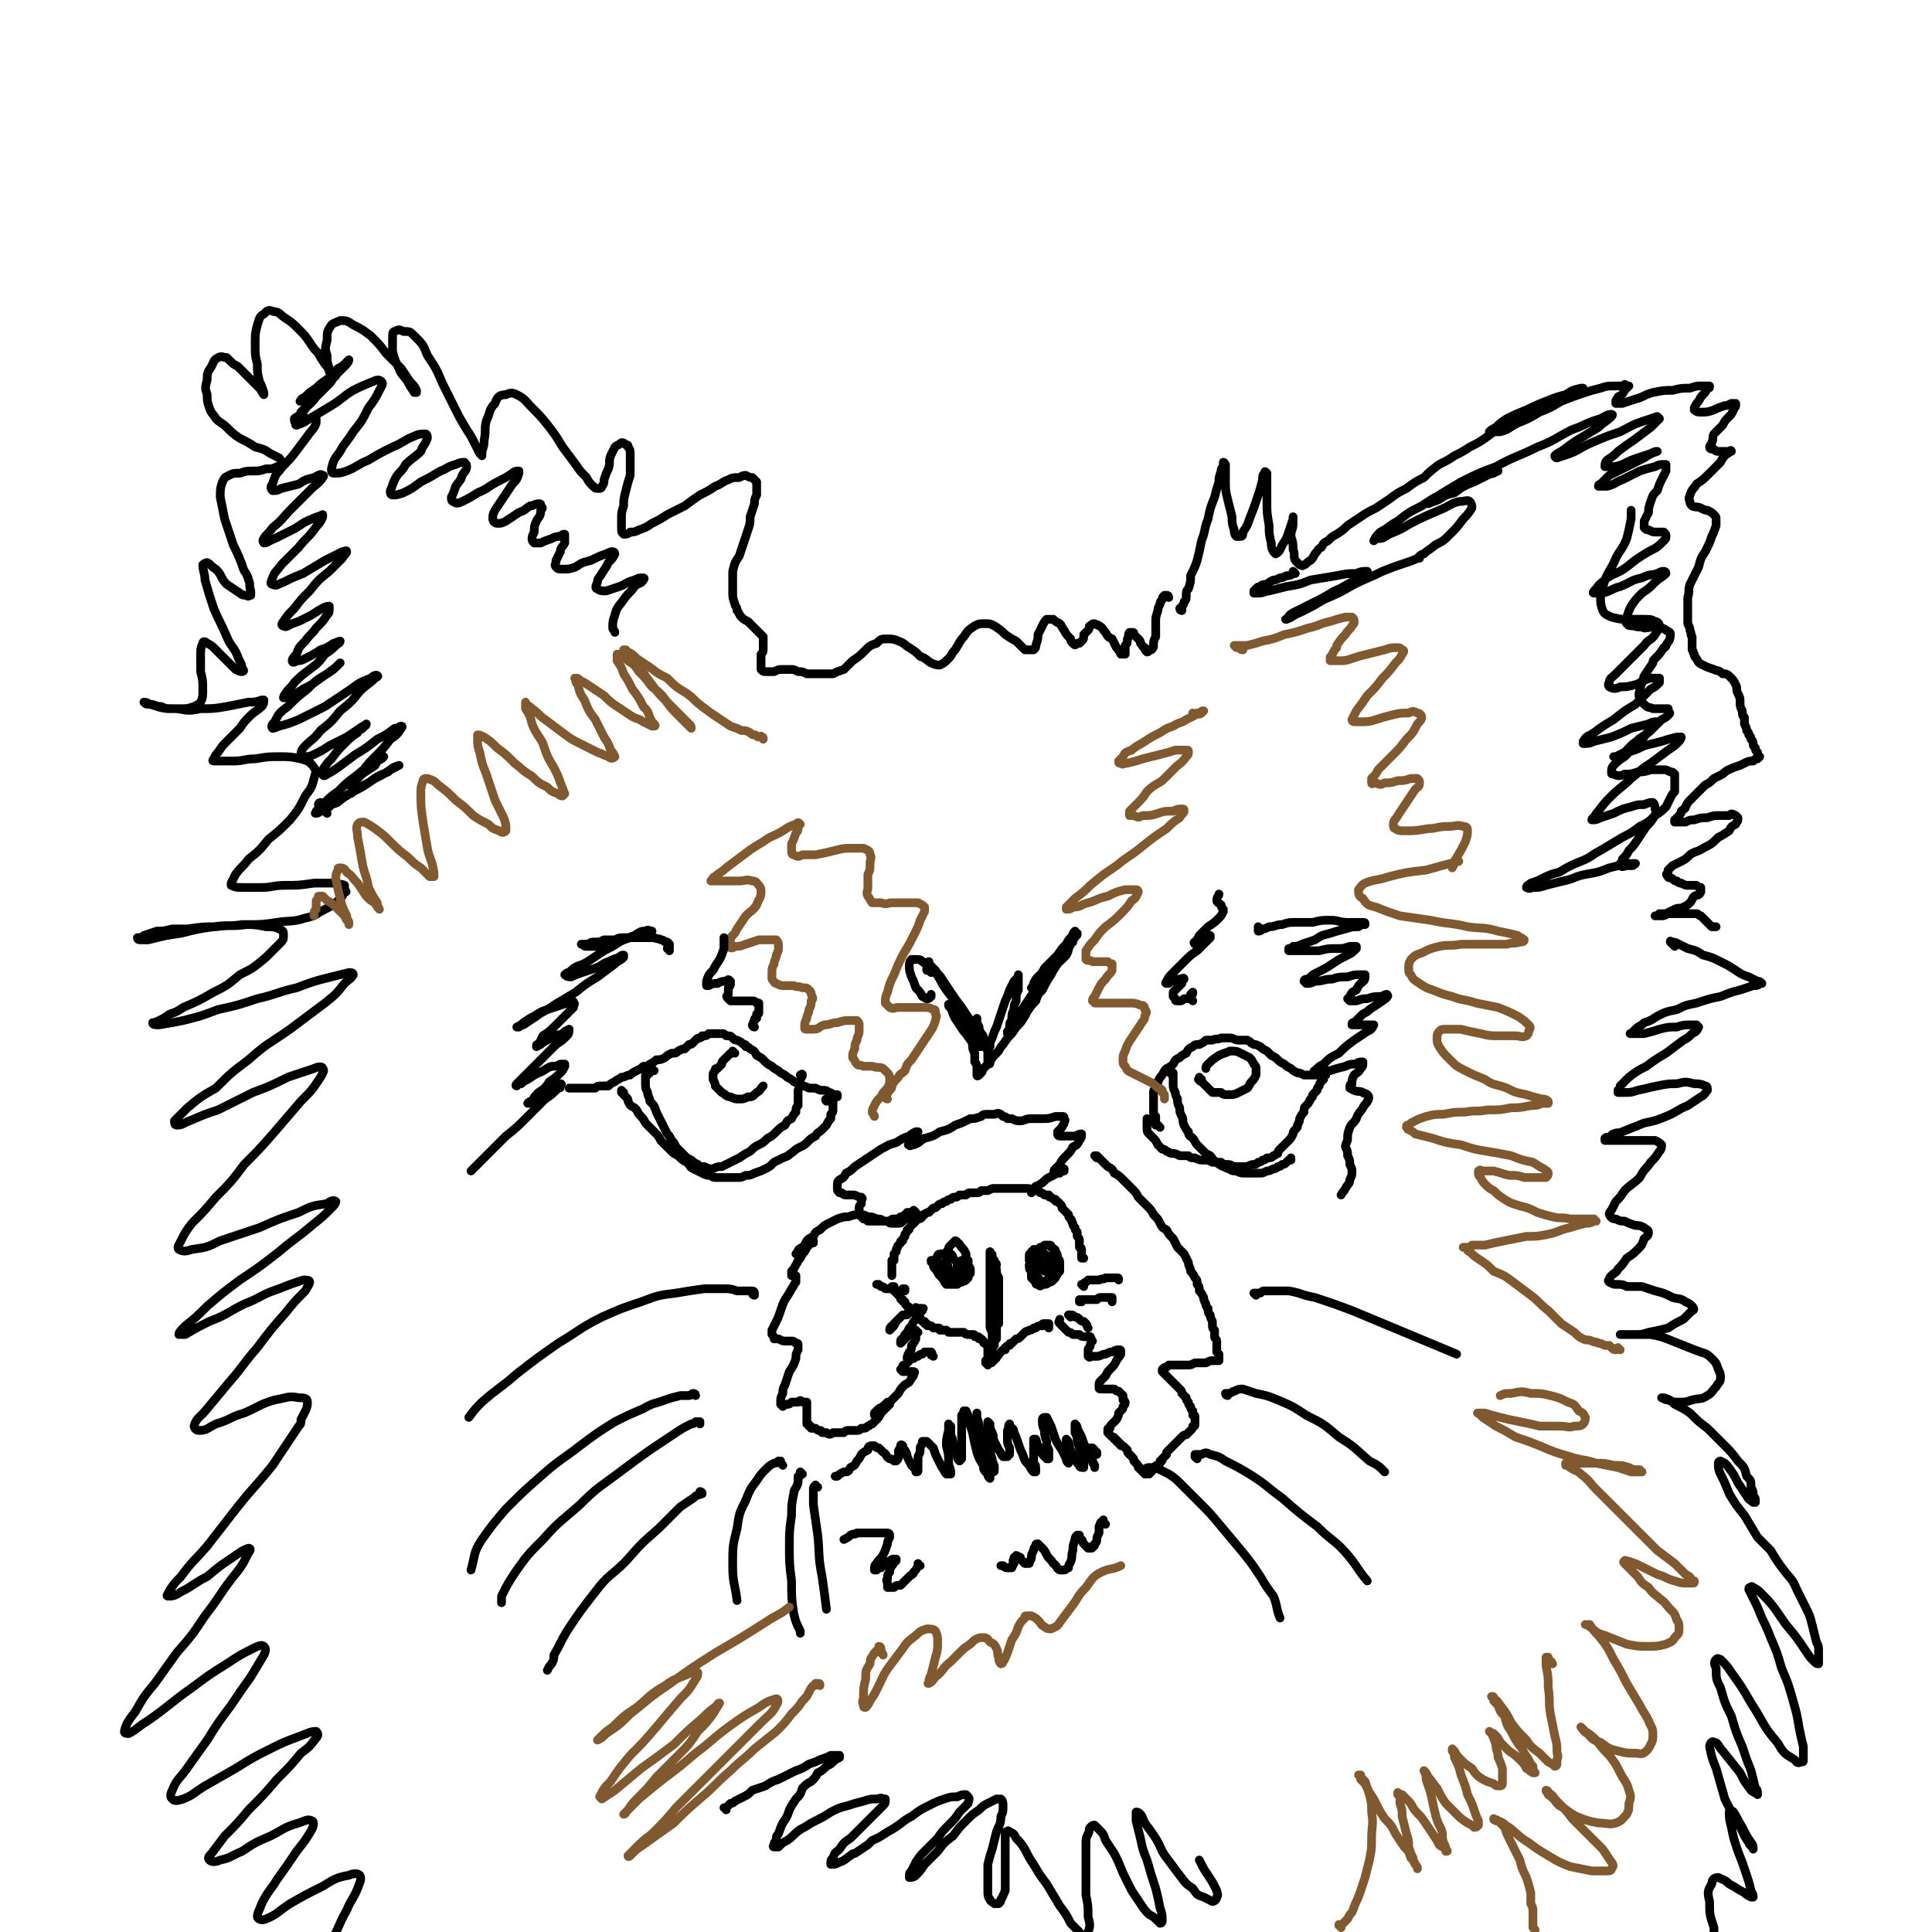 <svg viewBox='0 0 886 886' version='1.1' xmlns='http://www.w3.org/2000/svg' xmlns:xlink='http://www.w3.org/1999/xlink'><g fill='none' stroke='#000000' stroke-width='4' stroke-linecap='round' stroke-linejoin='round'><path d='M473,579c0,-1 -1,-1 -1,-1 0,-1 0,0 0,0 0,0 0,-1 0,-1 0,0 0,0 0,-1 0,0 0,0 0,0 0,-1 0,-1 1,-1 0,-1 0,-1 0,-1 0,0 0,0 0,0 0,0 0,0 1,0 0,-1 0,-1 0,-1 1,0 1,0 2,0 0,0 0,0 1,0 0,0 0,0 1,1 1,1 1,1 1,1 1,1 1,1 2,2 0,1 0,1 0,2 1,1 1,1 1,2 0,1 0,1 0,1 0,1 0,1 0,2 0,1 0,1 -1,2 -1,1 -1,2 -1,2 -1,1 -1,1 -2,1 -1,1 -1,1 -2,0 -1,0 -1,0 -1,-1 -1,-1 -1,-1 -2,-2 0,-1 0,-1 0,-3 -1,-1 -1,-1 -1,-3 1,-1 1,-1 1,-3 1,-1 1,-1 2,-2 0,-2 1,-2 2,-3 1,0 1,0 2,-1 1,0 1,0 2,0 1,0 1,0 1,1 2,1 2,1 2,2 1,1 1,2 1,3 1,1 1,1 1,2 0,1 0,1 0,2 0,1 0,1 0,2 -1,1 -1,1 -2,3 0,0 0,0 -1,1 -1,1 -1,1 -2,1 -1,0 -1,0 -2,0 -1,0 -1,0 -2,-1 -1,-1 -1,-1 -2,-3 0,-1 0,-1 0,-3 0,-1 0,-1 0,-2 0,-1 0,-1 1,-2 0,-1 1,-1 1,-1 1,0 1,0 2,0 1,0 1,0 2,0 1,0 1,1 2,1 0,1 1,1 1,2 0,1 0,1 0,2 1,1 1,1 1,1 0,1 0,1 -1,2 0,1 0,1 -1,2 -1,1 -1,1 -2,2 -1,1 -1,1 -2,1 -1,0 -1,0 -2,0 -1,0 -1,-1 -1,-2 -1,-1 -1,-1 -1,-3 0,-1 0,-1 0,-3 0,-1 0,-1 0,-2 1,0 1,0 1,0 1,0 1,0 1,0 1,1 1,1 1,2 1,1 1,1 1,2 '/><path d='M442,579c0,0 0,-1 -1,-1 0,0 1,1 1,1 0,0 0,-1 1,-1 0,0 0,0 0,0 0,0 0,0 0,0 1,0 1,0 1,0 0,1 0,1 0,2 0,1 1,1 1,2 0,1 0,1 0,2 -1,1 -1,1 -1,2 -1,0 -1,1 -1,1 -1,1 -1,0 -2,1 -1,0 -1,0 -2,0 -1,-1 -1,-1 -2,-2 -1,-1 -1,-1 -2,-3 0,-2 0,-2 -1,-4 0,-2 0,-2 0,-3 0,-2 0,-2 1,-3 0,-1 0,-1 1,-2 1,-1 1,-1 2,-2 0,0 1,0 1,1 1,0 1,1 2,2 1,1 1,1 2,3 0,1 0,1 0,2 0,2 0,2 0,3 0,2 0,2 0,4 -1,1 -1,1 -2,3 -1,1 -1,1 -2,2 -1,0 -1,0 -3,0 -1,0 -1,0 -2,0 -1,-1 -1,-2 -2,-3 -1,-2 -1,-2 -2,-4 0,-2 0,-2 0,-4 0,-1 -1,-1 0,-2 0,-1 1,-1 2,-1 0,0 1,0 1,0 2,0 2,0 3,0 1,1 1,1 1,2 1,1 1,1 2,2 0,1 0,1 0,2 0,1 0,2 0,2 0,1 -1,1 -1,2 -1,1 -1,1 -2,1 -1,0 -1,0 -3,0 -1,0 -1,0 -2,-1 -1,-1 -1,-2 -2,-3 -1,-1 -1,-1 -1,-3 -1,0 -1,0 -1,-1 0,0 1,0 1,0 2,1 1,1 3,2 1,2 1,2 3,3 1,1 1,1 2,2 1,1 1,1 1,1 0,1 0,1 0,1 '/><path d='M497,577c0,0 -1,-1 -1,-1 0,0 0,1 0,1 0,0 0,0 0,-1 0,0 0,0 0,0 0,0 0,0 0,0 0,-1 0,-1 0,-1 0,0 0,0 0,-1 0,0 0,0 0,-1 0,-1 -1,-1 -1,-1 0,-1 0,-1 0,-2 0,0 0,0 0,-1 0,-1 0,-1 -1,-2 0,-1 0,-1 0,-2 -1,-1 -1,-1 -1,-2 -1,-1 -1,-1 -1,-2 -1,-1 0,-1 -1,-2 -1,-1 -1,-1 -1,-2 -1,-1 -1,-1 -2,-2 0,0 0,0 -1,-1 0,-1 0,-1 -1,-2 0,0 0,0 -1,-1 -1,0 -1,0 -1,-1 -1,0 -1,0 -2,-1 -1,0 -1,0 -1,-1 -1,0 -1,0 -2,0 -1,-1 -1,-1 -2,-1 -1,-1 -1,-1 -2,-1 -1,0 -1,0 -2,0 -1,-1 -1,-1 -2,-1 -1,0 -1,0 -2,0 -1,0 -1,0 -2,0 -1,0 -1,0 -2,0 -1,0 -1,0 -3,0 -1,0 -1,0 -2,0 -1,0 -1,0 -2,0 -1,0 -1,0 -2,0 -1,0 -1,0 -3,1 0,0 0,0 -1,0 -1,0 -1,0 -2,0 -1,1 -1,1 -2,1 -1,0 -1,0 -2,0 -1,0 -1,0 -1,0 -1,0 -1,0 -2,1 -1,0 -1,0 -3,0 -1,1 -1,1 -2,1 -1,0 -1,0 -2,1 -1,0 -1,0 -2,1 -1,0 -1,0 -2,1 -1,0 -1,0 -2,1 -1,1 -1,1 -2,1 -1,1 -1,1 -2,2 -1,0 -1,0 -2,1 -1,0 -1,0 -1,1 -1,1 -1,1 -2,1 -1,0 -1,1 -1,1 0,0 0,0 -1,1 0,0 0,0 -1,1 0,0 0,0 -1,1 0,1 0,1 -1,1 0,1 0,1 -1,2 0,0 0,0 0,1 -1,1 -1,1 -1,2 -1,0 -1,0 -1,1 -1,1 -1,1 -1,1 -1,1 0,1 -1,2 0,0 0,0 0,1 0,0 0,0 -1,1 0,0 0,0 0,0 0,0 0,0 0,1 0,0 0,0 0,0 0,0 0,0 0,0 0,0 0,0 0,0 0,0 0,0 0,1 0,0 0,0 0,0 0,0 0,0 0,0 0,0 0,0 0,0 0,0 0,0 0,0 0,0 0,0 0,0 0,0 0,0 0,1 0,0 0,0 -1,0 0,0 0,0 0,0 0,0 0,0 0,1 0,0 0,0 0,0 0,0 0,0 0,1 0,0 0,0 0,0 0,0 0,0 0,0 0,1 0,1 0,1 0,0 0,0 0,0 0,0 0,0 0,1 0,0 0,0 0,0 0,0 0,0 0,0 0,0 0,0 0,0 0,1 0,1 0,1 0,0 0,0 0,0 0,0 0,0 0,0 0,0 0,0 0,0 0,0 0,0 0,0 0,0 0,0 0,1 0,0 0,0 0,0 0,0 0,0 0,0 0,0 0,0 0,0 0,1 0,1 0,1 0,0 0,0 0,0 '/><path d='M497,590c0,0 -1,-1 -1,-1 0,0 1,1 1,1 0,0 0,-1 0,-1 0,0 0,0 0,0 0,0 0,-1 1,-1 0,0 0,0 1,-1 0,0 0,0 1,0 1,0 1,0 2,0 1,0 1,0 2,0 2,-1 2,0 3,-1 1,0 1,0 3,0 1,0 1,0 2,0 0,0 0,0 0,0 1,0 1,0 1,1 0,0 0,0 0,0 '/><path d='M496,597c0,0 -1,0 -1,-1 0,0 0,1 1,1 0,0 -1,0 -1,0 0,0 0,0 1,0 0,0 0,0 0,-1 1,0 1,0 1,0 1,0 1,0 2,0 1,0 1,0 2,0 1,0 1,0 2,0 1,-1 1,-1 2,-1 1,0 1,0 2,0 1,0 1,0 2,0 0,0 1,0 1,0 0,1 0,1 0,2 '/><path d='M491,604c0,0 -1,-1 -1,-1 0,0 0,0 0,0 1,0 1,0 1,0 1,0 1,0 2,1 1,0 1,0 2,1 1,1 1,1 2,1 1,1 1,1 1,1 1,1 0,1 1,2 0,0 0,0 0,0 '/><path d='M481,609c0,0 -1,-1 -1,-1 0,0 1,0 1,0 0,0 0,0 0,0 0,0 0,-1 0,-1 0,0 -1,0 -1,0 0,0 0,0 0,0 -1,0 -1,0 -1,0 -1,0 -1,0 -1,1 -1,0 -1,0 -1,0 -1,0 -1,0 -2,1 -1,0 -1,0 -1,0 -1,1 -1,1 -2,1 -1,1 -1,0 -2,1 -1,1 -1,1 -2,2 -1,1 -1,1 -2,1 -1,1 -1,1 -2,2 -1,0 -1,0 -1,1 -1,0 -1,0 -2,1 0,0 0,0 0,1 -1,0 -1,0 -1,0 -1,1 -1,1 -1,1 0,0 0,0 -1,1 0,0 0,1 -1,1 0,1 0,1 -1,1 0,1 0,1 -1,1 0,1 0,1 -1,1 0,0 0,0 -1,1 0,0 0,0 0,0 0,0 0,0 0,0 0,0 0,0 -1,-1 0,0 0,0 0,0 0,0 0,0 0,0 0,-1 0,-1 0,-1 1,0 1,0 1,-1 0,0 0,0 0,0 0,-1 0,-1 0,-2 0,0 0,0 0,-1 0,-1 0,-1 0,-1 0,-1 0,-1 0,-2 -1,-1 -1,0 -1,-1 -1,0 -1,0 -1,-1 0,0 0,0 -1,-1 0,0 0,0 -1,0 0,-1 0,-1 -1,-1 0,0 0,0 -1,0 0,-1 0,-1 -1,-1 -1,0 -1,0 -1,0 -1,0 -1,0 -1,0 -1,0 -1,0 -2,-1 -1,0 -1,0 -1,0 -1,0 -1,0 -2,0 -1,0 -1,0 -2,0 0,0 0,0 -1,0 0,0 0,0 -1,0 0,0 0,0 -1,-1 0,0 0,0 0,0 -1,0 -1,0 -1,0 -1,0 -1,0 -1,0 -1,0 -1,0 -1,0 0,-1 0,-1 -1,-1 0,0 0,0 -1,0 0,0 0,0 -1,0 0,0 0,0 -1,-1 0,0 0,0 -1,0 0,0 0,0 0,0 -1,0 -1,0 -1,-1 0,0 0,0 0,0 -1,0 -1,0 -1,0 0,-1 0,0 0,-1 -1,0 -1,0 -1,0 -1,-1 -1,-1 -1,-1 0,-1 0,-1 -1,-1 0,0 0,0 -1,-1 0,0 0,0 -1,-1 0,0 0,0 -1,-1 0,-1 0,-1 -1,-1 0,-1 -1,-1 -1,-1 -1,-1 -1,-1 -1,-2 -1,0 -1,0 -1,-1 -1,0 -1,0 -1,-1 0,0 0,0 -1,-1 0,0 0,0 0,-1 0,0 0,0 -1,0 0,-1 0,-1 -1,-1 0,0 0,0 0,-1 0,0 0,0 0,-1 0,0 -1,0 -1,0 '/><path d='M415,592c0,0 -1,-1 -1,-1 0,0 1,0 1,0 0,0 0,0 -1,0 0,0 0,0 0,0 0,1 0,1 0,1 0,0 0,0 0,0 0,0 0,0 0,0 -1,0 -1,0 -2,0 0,0 0,0 -1,0 -1,0 -1,0 -2,-1 -1,0 -1,0 -1,0 -1,0 -1,0 -2,0 -1,-1 -1,-1 -2,-1 0,0 0,0 -1,-1 0,0 0,0 0,0 -1,0 -1,0 -1,0 1,0 1,0 1,0 0,0 0,0 0,0 '/><path d='M420,602c-1,0 -1,-1 -1,-1 0,0 0,0 0,0 0,0 0,0 -1,0 0,0 0,0 0,0 -1,0 -1,0 -1,0 -1,1 0,1 -1,2 -1,0 -1,0 -2,0 -1,1 -1,1 -2,2 -1,1 -1,1 -2,2 0,1 0,1 -1,1 -1,1 -1,1 -1,2 0,0 0,0 0,0 0,0 0,0 0,0 1,-1 1,-1 1,-1 1,-1 1,-1 2,-3 '/><path d='M421,601c-1,-1 -1,-1 -1,-1 0,-1 0,0 1,0 1,0 1,0 2,0 0,0 0,0 0,0 1,0 0,0 0,1 0,0 0,0 -1,1 -1,1 -1,1 -2,3 -1,1 -1,1 -2,3 -1,1 -1,1 -2,3 -1,1 -1,1 -2,3 0,0 -1,0 -1,1 0,0 0,0 0,1 0,0 0,0 0,0 1,-1 1,-1 2,-2 1,-1 1,-1 2,-2 1,0 1,0 2,-1 '/><path d='M421,611c-1,0 -1,0 -1,-1 -1,0 0,1 0,1 0,0 0,0 0,0 0,1 0,1 0,2 0,1 0,1 0,1 -1,2 -1,2 -2,3 0,2 0,2 -1,3 -1,2 -1,2 -1,3 '/><path d='M503,531c0,0 -1,-1 -1,-1 0,0 0,0 0,0 0,0 0,0 0,0 0,0 0,0 0,0 1,0 1,0 1,0 1,1 1,1 1,1 1,1 1,1 2,2 1,1 1,1 2,2 2,1 2,1 3,3 2,1 2,1 4,3 2,2 2,2 4,4 2,2 2,2 3,4 2,2 2,2 4,4 2,2 2,2 3,4 2,2 2,2 3,4 1,2 1,2 3,3 1,2 1,2 3,4 1,2 1,2 2,4 2,2 2,2 3,3 1,2 1,2 2,4 0,2 1,2 1,4 1,1 1,1 2,3 1,1 1,1 1,3 1,1 1,1 1,3 1,1 1,1 2,3 0,1 0,1 1,3 0,1 0,1 1,2 0,2 0,2 1,3 0,1 0,1 1,3 0,1 0,1 0,2 0,1 0,1 1,2 0,1 0,1 0,2 0,1 0,1 0,1 0,1 1,1 1,2 0,1 0,1 0,2 0,1 0,1 0,1 0,1 0,1 0,2 1,1 1,1 1,1 0,1 0,1 0,1 0,1 0,1 0,1 0,0 0,0 0,1 0,0 0,0 0,0 0,0 0,0 0,0 0,0 0,0 0,0 0,0 0,0 0,0 -1,0 -1,0 -1,0 -1,0 -1,0 -2,0 -1,0 -1,0 -3,1 -1,0 -1,0 -2,0 -2,0 -2,0 -3,0 -2,1 -2,1 -3,1 -1,0 -1,0 -3,0 -2,0 -2,0 -3,0 -1,0 -1,0 -3,0 -1,1 -1,1 -1,1 -1,0 -1,0 -2,1 0,0 0,0 0,0 0,0 0,0 0,0 0,1 0,1 0,1 1,1 1,1 2,2 1,1 1,1 2,2 1,1 1,1 2,2 1,1 1,1 2,2 1,1 1,1 1,2 1,1 1,1 2,2 0,1 0,1 1,2 0,1 0,1 1,2 0,1 0,1 1,2 0,1 0,1 0,2 1,0 1,0 1,1 0,0 0,0 0,1 0,0 0,0 0,1 0,0 0,0 0,1 0,0 0,0 0,0 0,1 0,1 -1,1 0,1 0,1 -1,2 -1,1 -1,1 -2,2 -1,0 -1,0 -2,1 -1,1 -1,1 -2,2 -1,1 -1,1 -2,2 0,0 0,0 -1,1 -1,1 -1,1 -2,2 0,0 0,0 0,1 -1,1 -1,1 -1,1 -1,1 -1,1 -1,1 0,1 0,1 -1,1 0,1 0,1 0,1 -1,1 -1,1 -1,1 -1,0 -1,0 -1,1 0,0 0,0 -1,1 0,0 0,0 0,0 0,0 -1,0 -1,1 0,0 0,0 0,0 0,0 0,0 0,0 0,0 0,0 0,0 0,0 0,0 0,0 0,0 -1,0 -1,-1 0,0 1,1 1,1 0,0 0,0 0,0 0,0 0,0 -1,0 0,0 0,0 0,1 -1,0 -1,0 -1,0 0,0 0,0 0,0 -1,0 -1,0 -1,0 0,0 0,0 0,0 0,0 0,0 0,0 1,0 0,0 0,-1 0,0 0,1 0,1 0,0 0,0 0,-1 0,0 0,0 0,0 0,0 0,0 0,0 0,0 0,0 0,0 0,0 0,0 -1,0 0,0 0,0 0,0 0,0 0,0 0,-1 0,0 0,0 0,0 -1,0 -1,0 -1,0 0,-1 0,-1 -1,-1 0,-1 0,-1 -1,-2 0,0 0,0 -1,-1 0,-1 0,-1 -1,-2 -1,-1 -1,-1 -1,-1 -1,-1 -1,-1 -1,-2 -1,-1 -1,-1 -1,-1 -1,-1 -1,-1 -2,-1 0,-1 0,-1 -1,-1 0,-1 0,-1 -1,-1 0,-1 0,-1 -1,-1 0,-1 0,-1 -1,-1 0,0 0,0 -1,-1 0,0 0,0 0,0 -1,-1 -1,-1 -1,-1 0,0 0,0 0,-1 0,-1 0,-1 1,-1 0,-1 0,-1 1,-2 1,-1 1,-1 2,-2 1,-2 1,-2 1,-3 1,-1 1,-1 1,-1 1,-1 1,-1 1,-2 1,-1 1,-1 1,-2 -1,-1 0,-1 -1,-1 0,-1 0,-2 0,-2 -1,-1 -1,-1 -2,-2 -1,0 -1,0 -2,-1 -1,0 -1,0 -2,0 -1,0 -1,0 -2,0 -1,0 -1,0 -2,0 0,0 0,0 0,0 -1,0 -1,0 -1,-1 0,0 0,0 0,-1 0,-1 0,-1 1,-2 1,-1 1,-1 2,-2 1,-2 1,-2 2,-3 2,-2 2,-2 3,-4 1,-2 1,-1 2,-3 0,-1 0,-1 0,-1 0,-1 0,-1 -1,-1 -1,0 -1,0 -3,1 -1,0 -1,0 -3,1 -2,0 -2,1 -4,1 -1,0 -1,0 -3,0 0,0 0,1 -1,0 0,0 0,0 0,-1 0,-1 0,-1 0,-2 0,-1 1,-1 1,-2 0,-1 0,-1 1,-2 0,0 0,0 0,0 -1,-1 0,-1 -1,-1 0,0 0,0 0,-1 -1,0 -1,0 -2,0 -2,0 -2,0 -3,-1 -1,0 -1,0 -3,0 -1,-1 -1,-1 -2,-1 -1,-1 -1,-1 -2,-2 -1,-1 -1,-1 -2,-2 -1,-1 0,-1 0,-2 '/><path d='M428,622c0,0 -1,-1 -1,-1 0,0 0,1 0,0 1,0 0,0 0,0 0,0 1,0 0,-1 0,0 0,0 0,0 0,0 0,0 0,0 0,0 0,0 0,0 0,0 0,0 -1,0 0,0 0,0 -1,0 0,0 0,0 -1,0 0,0 0,0 -1,1 -1,0 -1,0 -2,1 -1,0 -1,0 -2,1 -1,0 -1,0 -2,1 -1,1 -1,1 -2,2 -1,0 -1,0 -1,1 0,0 0,0 -1,1 0,0 0,0 0,0 0,0 0,0 1,1 0,0 0,0 0,0 1,0 1,0 1,0 2,0 2,0 3,0 0,0 1,0 1,0 0,0 1,0 0,1 0,1 0,1 -1,2 -1,2 -1,2 -3,3 -2,2 -2,2 -3,4 -2,2 -2,2 -4,4 -2,2 -2,2 -4,3 -1,1 -1,1 -2,2 -1,1 -1,1 -1,1 0,0 0,-1 0,-1 1,-1 1,-1 2,-2 2,-1 2,-1 3,-2 0,0 0,0 1,-1 0,0 1,0 1,0 0,1 0,1 0,1 -1,1 -1,1 -2,2 -1,1 -1,1 -2,2 -1,2 -1,2 -2,3 -1,1 -1,1 -2,2 -1,0 -1,1 -2,1 -1,1 -1,1 -2,1 -1,0 0,0 -1,0 -1,1 -1,1 -2,1 -1,0 -1,0 -2,0 -1,0 -1,0 -2,0 -1,0 -1,0 -2,1 -2,0 -2,0 -3,0 -1,0 -1,0 -2,0 -1,1 -2,1 -3,0 -1,0 -1,0 -2,0 -1,-1 0,-1 -1,-1 -1,0 -1,0 -2,-1 -1,0 -1,0 -2,0 0,-1 0,-1 -1,-1 0,-1 0,-1 -1,-1 0,-1 0,-1 0,-1 0,-1 0,-1 0,-2 0,-1 0,-1 0,-1 0,-1 0,-1 0,-2 0,-1 0,-1 0,-2 0,-1 0,-1 0,-2 -1,0 -1,0 -2,0 -1,-1 -1,-1 -2,0 -1,0 -1,0 -3,0 -1,1 -1,1 -2,1 -1,0 -1,0 -2,1 0,0 0,0 -1,-1 0,0 0,-1 0,-1 0,-2 0,-2 1,-4 0,-2 0,-2 1,-4 1,-3 1,-3 2,-6 2,-3 2,-3 3,-6 0,-2 0,-2 1,-4 0,-1 0,-1 0,-2 0,-1 0,-1 -1,-1 -1,-1 -1,-1 -2,-1 -2,0 -2,0 -3,0 -1,0 -1,0 -3,-1 -1,0 -1,0 -2,0 0,-1 0,-1 -1,-2 0,-1 0,-1 0,-2 1,-2 1,-2 2,-4 1,-2 1,-2 2,-5 1,-3 1,-3 2,-5 2,-3 2,-3 3,-5 1,-1 1,-2 2,-3 0,-1 0,-1 0,-1 0,-1 0,-1 0,-1 0,0 0,0 0,-1 -1,0 -1,0 -1,0 -1,0 -1,0 -1,0 0,0 0,0 0,0 0,-1 0,-1 0,-2 1,-1 1,-1 2,-3 1,-1 0,-1 2,-3 1,-2 1,-2 2,-3 1,-2 1,-2 2,-3 1,-1 1,-1 2,-1 0,-1 0,-1 0,-1 0,0 -1,0 -1,1 -1,1 -1,1 -2,2 -1,1 -2,1 -3,2 0,0 0,0 -1,1 0,0 0,0 -1,0 0,0 0,0 0,0 0,0 0,0 1,-1 0,-1 0,-1 2,-2 1,-1 1,-1 2,-3 1,-1 1,-1 3,-2 1,-2 1,-2 3,-3 2,-2 2,-2 4,-3 2,-1 2,-1 4,-2 3,-1 3,-1 5,-1 3,-1 3,-1 5,-1 2,0 2,0 4,1 2,0 2,0 4,1 2,0 2,0 3,1 1,0 1,0 2,0 1,1 1,1 2,1 1,0 1,0 2,0 0,0 0,0 0,0 0,0 0,0 0,0 1,0 1,0 1,0 1,0 1,0 2,-1 0,0 0,0 0,0 1,-1 1,-1 2,-1 0,-1 0,-1 1,-1 0,-1 0,-1 1,-1 0,-1 0,-1 1,-1 0,0 0,0 0,0 0,0 0,0 0,0 0,0 1,0 1,0 0,0 0,0 0,0 0,0 0,0 0,0 0,0 -1,-1 -1,-1 0,0 0,0 0,1 0,0 0,0 0,0 0,0 0,-1 -1,0 0,0 0,0 0,0 -1,0 -1,0 -2,0 0,1 0,1 -1,1 -1,1 -1,1 -2,1 -1,1 -1,1 -3,1 -1,0 -1,0 -2,1 -2,0 -2,0 -3,0 -1,0 -1,0 -2,0 -1,0 -1,0 -2,0 -1,0 -1,0 -3,0 -1,-1 -1,-1 -2,-1 0,0 0,0 -1,-1 0,0 0,0 -1,-1 0,-1 0,-1 0,-2 0,-1 0,-1 0,-1 0,-1 0,-1 1,-2 0,-1 0,-1 0,-2 0,0 1,0 0,-1 0,0 0,0 -1,0 -2,-1 -2,-1 -3,-1 -1,0 -1,0 -3,0 -1,0 -1,0 -2,-1 -1,0 -1,0 -1,0 -1,-1 -1,-1 -1,-2 0,-1 0,-1 0,-1 0,-2 0,-2 1,-3 2,-1 2,-1 3,-3 2,-1 2,-1 4,-3 3,-2 3,-2 6,-4 3,-2 3,-2 6,-4 4,-2 3,-2 7,-3 3,-2 3,-2 6,-3 1,-1 1,-1 3,-2 1,0 1,0 1,0 0,0 0,1 -1,1 0,2 -1,1 -2,3 0,1 -1,1 -1,2 0,0 -1,0 0,0 0,1 1,0 2,0 3,-1 3,-2 5,-3 4,-1 4,-1 7,-3 4,-1 4,-1 7,-3 3,-1 3,-1 7,-3 2,0 2,0 5,-1 1,-1 1,-1 3,-1 1,0 1,0 3,0 1,0 1,-1 3,0 0,0 0,0 1,1 1,0 1,0 2,1 1,0 1,0 2,0 2,1 2,1 4,1 2,0 2,-1 5,-1 3,0 3,0 5,0 3,0 3,0 6,-1 2,0 2,0 3,0 1,0 1,0 1,1 1,1 0,1 0,2 0,1 -1,1 -1,2 -1,1 -1,1 -2,2 0,0 0,1 0,1 0,0 0,1 1,1 1,0 1,0 3,0 2,0 2,0 4,0 1,0 1,-1 3,-1 0,0 0,0 0,1 0,0 0,1 -1,2 -1,2 -1,2 -3,3 -1,2 -1,2 -3,4 -2,2 -2,2 -3,4 -1,1 -1,1 -2,2 -1,1 -1,1 0,1 0,1 0,1 0,1 1,0 1,0 2,0 1,-1 1,-1 2,-1 0,0 0,0 0,-1 0,0 0,0 0,0 -1,1 -1,1 -3,2 -2,1 -2,1 -4,2 -2,1 -2,2 -4,3 -1,1 -1,1 -2,1 -1,1 -1,1 -1,2 -1,0 -1,0 -1,1 0,0 0,0 0,0 '/><path d='M503,667c0,0 -1,-1 -1,-1 0,0 1,0 1,0 0,0 -1,0 -1,0 0,0 0,0 0,-1 0,0 0,0 0,0 -1,-1 -1,-1 -1,-1 0,0 0,0 0,0 0,0 0,0 0,0 0,0 0,0 0,0 -1,0 -1,0 -1,0 0,0 0,0 0,0 0,0 0,0 0,0 0,1 0,1 0,2 0,1 0,1 0,2 1,1 1,1 1,2 0,1 0,1 1,2 0,0 0,0 0,1 0,0 0,0 0,0 0,0 0,0 0,0 0,-1 0,-1 0,-1 -1,-2 -1,-2 -2,-3 -1,-3 -1,-2 -2,-5 -1,-2 -1,-2 -2,-5 -1,-2 -1,-2 -2,-4 0,-1 0,-1 -1,-2 0,0 0,0 0,0 0,0 0,0 0,0 0,2 0,2 0,4 1,2 1,2 1,4 1,3 1,3 2,5 1,2 1,2 1,4 0,1 0,1 0,2 0,0 0,1 0,1 0,0 0,0 0,0 -1,0 -2,0 -2,-1 -1,-1 -1,-1 -2,-3 -1,-2 -1,-2 -2,-4 -1,-1 0,-1 -1,-3 0,-1 0,-1 -1,-2 0,0 0,0 0,0 0,1 0,1 0,2 0,2 0,2 0,4 0,1 1,1 1,3 0,1 0,1 0,2 0,0 0,0 0,0 0,0 0,0 0,0 -1,-1 -1,-1 -1,-2 -1,-2 -1,-2 -2,-4 -2,-3 -2,-3 -3,-5 -1,-3 -1,-3 -2,-6 -1,-2 -1,-2 -2,-4 0,0 -1,0 -1,0 -1,0 -1,1 -1,1 0,2 0,3 1,5 0,2 0,2 1,5 0,2 0,2 1,4 0,1 0,1 0,3 0,0 0,0 0,1 0,0 0,0 -1,0 0,-1 0,-1 -1,-1 -1,-1 -1,-1 -2,-3 0,-1 0,-1 -1,-2 -1,-1 0,-1 -1,-3 0,0 -1,0 -1,0 0,0 0,0 0,1 0,2 0,2 0,4 0,3 0,3 0,6 1,1 1,1 1,3 0,1 0,1 0,1 0,0 -1,0 -1,0 -1,-1 -1,-1 -2,-3 -2,-2 -2,-2 -3,-5 -1,-2 -1,-2 -2,-5 -1,-3 -1,-3 -2,-5 0,-2 -1,-2 -2,-3 0,-1 0,-1 0,-1 -1,1 0,2 -1,3 0,2 0,2 0,4 0,2 0,2 1,4 0,2 0,2 0,3 -1,0 -1,1 -1,1 -1,0 -1,0 -2,0 -1,-1 -1,-2 -2,-3 -1,-2 -1,-2 -2,-4 -1,-2 0,-2 -1,-4 -1,-2 -1,-2 -1,-4 -1,-1 -1,-1 -1,-1 0,0 0,0 0,1 0,2 0,2 0,4 0,3 0,3 1,6 0,3 0,3 1,6 0,2 1,2 1,4 0,1 0,1 0,1 0,1 0,1 -1,1 0,-1 0,-1 -1,-2 -1,-2 -1,-2 -1,-5 -1,-2 -1,-2 -2,-5 -1,-4 -1,-4 -2,-7 0,-3 0,-3 -1,-6 0,-1 0,-2 0,-2 0,0 0,1 0,1 0,2 0,2 0,5 1,4 1,4 2,7 1,5 1,5 2,9 1,2 1,2 2,5 0,1 0,1 0,3 0,0 0,0 0,0 -1,-1 -1,-1 -1,-2 -2,-2 -2,-2 -2,-4 -2,-3 -2,-3 -3,-6 -1,-4 -1,-4 -2,-9 -1,-3 -1,-3 -2,-7 0,-1 0,-1 -1,-3 0,0 -1,0 -1,0 0,1 0,1 -1,2 0,3 0,3 0,6 0,4 0,4 0,7 0,2 0,3 0,5 0,1 0,1 0,2 -1,1 -1,1 -1,1 -1,-1 -1,-1 -1,-3 -1,-2 -1,-2 -2,-4 0,-2 0,-3 -1,-5 0,-2 0,-2 0,-4 -1,0 -1,-1 -1,-1 0,1 0,2 0,3 -1,4 -1,4 -1,7 1,4 1,4 1,7 0,3 1,3 1,5 0,1 0,1 0,1 -1,0 -1,0 -2,0 -1,-1 -1,-2 -2,-3 -1,-2 -1,-2 -2,-4 -1,-2 -1,-2 -2,-5 -1,-1 -1,-1 -3,-3 0,0 0,0 0,0 -1,0 -1,0 -1,0 -1,0 -1,0 -1,0 0,2 -1,2 -1,3 0,2 0,2 -1,4 0,2 0,2 0,4 0,1 0,1 0,2 0,1 0,1 -1,1 0,0 0,0 0,-1 -1,-1 -1,-1 -2,-2 -1,-2 -1,-2 -2,-4 0,-1 0,-1 -1,-3 -1,-1 -1,-1 -1,-2 0,0 -1,-1 -1,0 0,0 0,0 0,1 -1,1 -1,1 -1,2 0,1 0,1 0,2 0,1 0,1 -1,2 0,0 0,0 -1,0 -1,-1 -1,-1 -2,-1 -2,-1 -1,-2 -3,-3 -1,-1 -1,-1 -2,-2 -1,0 -1,0 -2,-1 -1,0 -1,0 -1,0 -2,0 -2,1 -2,2 -2,1 -2,1 -3,2 -1,2 -1,2 -2,3 -1,2 -1,2 -3,3 -1,2 -1,2 -3,2 -2,1 -2,1 -3,2 -1,0 -1,0 -1,0 '/><path d='M507,699c-1,0 -1,-1 -1,-1 0,0 0,0 0,0 0,0 0,0 0,-1 0,0 0,0 0,0 0,1 0,1 -1,1 0,0 0,0 0,0 -1,1 0,1 -1,2 0,2 0,2 0,3 -1,2 -1,2 -1,3 0,1 0,1 -1,2 0,1 0,1 -1,1 0,1 0,1 -1,1 -1,0 -1,0 -1,0 -1,-1 -1,-1 -2,-2 -1,-1 0,-1 -1,-2 -1,-1 -1,-1 -1,-2 0,0 -1,0 -1,0 -1,1 -1,1 -1,2 -1,3 -1,3 -1,5 -1,3 0,3 -1,5 0,1 -1,1 -1,3 -1,0 -1,1 -2,1 -1,0 -1,0 -2,0 -2,-1 -1,-2 -3,-3 -1,-2 -2,-2 -3,-4 -1,-2 -1,-2 -2,-3 -1,-1 -1,-1 -2,-2 -1,0 -1,0 -1,1 -1,1 -1,1 -1,2 -1,2 -1,2 -1,3 0,1 0,1 -1,2 0,1 0,1 0,1 0,0 -1,0 -1,0 0,0 -1,0 -1,0 -1,-1 -1,-1 -2,-2 0,-1 0,-1 -1,-1 -1,-1 -1,-1 -1,0 -1,0 -1,0 -1,1 -1,1 0,1 0,2 -1,1 0,1 -1,1 0,1 0,1 0,1 -1,0 -1,0 -1,0 -2,0 -2,0 -3,-1 -1,0 -1,0 -1,0 '/><path d='M422,718c-1,0 -1,0 -1,-1 0,0 0,1 0,1 0,0 0,0 0,0 -1,2 -1,2 -2,3 0,1 -1,1 -2,2 -1,1 -1,1 -2,2 -1,1 -1,1 -2,2 -2,0 -2,0 -3,1 -1,0 -1,0 -2,0 0,0 -1,0 -1,0 0,-1 0,-1 0,-2 0,-1 -1,-1 0,-2 0,-2 0,-2 1,-3 0,-2 0,-1 1,-3 1,-1 1,-1 1,-2 1,0 1,0 1,-1 0,0 0,0 0,0 -1,0 -1,0 -1,0 -1,0 -1,0 -2,1 -1,0 -1,0 -2,1 -1,1 -1,1 -2,2 -1,0 -1,0 -2,1 0,0 0,0 -1,0 0,0 0,0 0,0 0,-2 0,-2 1,-3 1,-2 2,-2 3,-4 1,-2 1,-2 2,-5 0,-1 0,-1 1,-3 0,0 0,-1 0,-1 0,-1 -1,-1 -1,-1 -2,0 -2,0 -3,0 -2,0 -2,0 -4,0 -1,0 -1,0 -3,0 -2,0 -2,0 -4,0 -1,1 -1,0 -3,1 -1,1 -1,1 -3,2 '/><path d='M542,280c0,0 -1,-1 -1,-1 0,0 0,1 1,1 0,0 0,0 0,-1 0,0 0,0 0,-1 1,-1 1,-1 1,-2 1,-1 1,-1 1,-3 0,-2 0,-2 1,-3 1,-3 1,-3 1,-6 2,-4 2,-4 3,-7 1,-4 1,-4 2,-9 2,-5 1,-5 3,-10 1,-5 1,-5 3,-10 1,-4 1,-4 2,-7 0,-2 0,-2 1,-5 0,-1 0,-1 1,-2 0,-1 0,-1 0,-2 0,0 0,0 0,0 1,0 0,1 1,1 0,1 0,1 0,2 0,3 0,3 0,5 0,5 0,5 1,9 1,4 1,4 2,8 0,3 0,3 1,6 0,1 0,2 1,3 1,0 1,0 2,0 1,0 1,-1 1,-2 2,-3 2,-3 3,-6 2,-5 2,-5 4,-11 1,-3 1,-3 2,-7 0,-2 0,-2 1,-3 0,-1 0,-1 1,0 0,1 0,2 0,4 0,4 0,4 0,9 0,5 0,5 1,11 0,4 0,4 1,8 0,2 0,2 1,4 0,0 1,1 1,1 2,-1 2,-2 3,-4 2,-3 2,-3 3,-6 1,-3 1,-3 2,-6 0,-1 0,-1 0,-1 0,0 0,1 0,3 0,3 -1,3 -1,6 1,3 1,3 1,6 1,2 0,3 1,5 1,1 1,1 2,2 1,0 1,1 2,0 1,0 1,-1 3,-2 1,-1 1,-1 2,-3 2,-2 1,-2 3,-3 1,-2 1,-2 3,-3 2,-2 2,-2 4,-3 3,-2 3,-2 5,-4 3,-2 3,-2 6,-4 3,-2 3,-2 7,-4 3,-2 3,-2 6,-4 4,-3 4,-3 8,-5 4,-3 4,-3 8,-5 3,-3 3,-3 7,-6 4,-2 4,-2 7,-4 4,-2 4,-2 7,-4 4,-2 4,-2 7,-4 4,-3 4,-3 8,-5 5,-2 5,-1 9,-3 4,-2 4,-2 7,-4 4,-2 4,-2 8,-4 3,-1 3,-1 6,-3 2,-1 2,-1 4,-3 1,0 2,0 3,-1 0,0 -1,0 -1,0 -4,1 -4,1 -7,3 -4,1 -4,1 -9,3 -5,2 -5,2 -9,4 -5,2 -5,2 -9,4 -3,2 -3,2 -5,4 -2,1 -2,1 -3,2 0,0 0,0 1,0 1,0 2,0 4,0 4,-1 4,-2 8,-4 5,-2 5,-2 10,-5 5,-2 5,-2 10,-5 5,-2 5,-2 11,-4 3,-1 3,-1 7,-2 3,-1 3,-1 7,-1 2,0 2,0 4,0 0,-1 0,-1 1,0 0,0 1,0 1,0 -1,1 -1,1 -2,2 -1,2 -1,2 -3,3 0,1 -1,1 -1,2 0,0 0,1 0,1 1,0 1,0 3,0 3,-1 3,-1 6,-2 4,-1 4,-2 8,-3 5,-1 5,-1 9,-1 4,-1 4,-1 8,-1 3,-1 3,-1 5,-1 2,0 2,0 3,0 1,0 1,0 1,0 0,0 0,0 0,0 0,1 0,1 -1,1 -1,2 -1,2 -2,3 -1,1 -1,1 -2,3 -1,1 -1,1 -2,3 0,0 0,1 0,1 1,1 2,1 3,1 3,0 3,0 6,-1 2,-1 2,-1 5,-2 1,0 1,0 3,-1 1,0 1,0 2,0 0,0 0,0 0,0 0,0 0,0 0,1 0,1 -1,1 -1,2 -1,2 -1,2 -2,3 -2,2 -2,2 -3,4 -2,2 -2,2 -4,4 -1,2 0,2 -1,4 0,1 -1,1 -1,2 0,1 1,1 2,1 1,1 1,1 2,1 2,0 2,0 3,0 1,0 1,0 2,0 0,0 1,-1 1,0 -1,0 -1,1 -2,1 -2,2 -2,2 -3,4 -3,3 -3,3 -5,5 -3,3 -3,3 -6,5 -1,2 -2,2 -3,5 0,1 -1,1 0,3 0,1 0,1 1,2 2,1 2,0 4,1 2,1 2,1 3,1 2,1 2,1 3,2 1,1 1,1 1,2 0,1 0,2 0,3 -1,3 -1,3 -2,5 -1,3 -1,3 -3,7 -2,3 -2,3 -3,7 -2,4 -2,4 -4,8 -1,3 0,3 -1,6 0,2 0,2 0,4 0,2 0,2 0,4 0,2 0,2 0,4 1,2 1,2 1,3 1,2 0,2 1,3 0,2 0,2 0,3 0,1 0,1 0,3 1,1 0,1 1,2 0,1 0,1 1,2 1,2 1,2 3,3 2,1 2,1 5,2 2,1 2,0 4,2 2,0 2,0 4,2 1,1 1,1 2,3 1,2 0,2 1,4 1,2 1,2 1,4 0,2 0,2 1,4 0,2 0,2 1,3 0,2 0,2 0,3 1,2 1,2 1,3 1,1 1,1 1,2 1,1 1,1 1,2 1,1 1,1 1,2 0,1 0,1 1,2 0,1 0,1 1,2 0,0 0,1 0,1 0,0 0,0 0,1 1,0 1,0 1,0 0,0 0,0 0,0 0,0 0,0 0,0 -1,1 -1,1 -1,1 -1,0 -1,0 -2,1 -2,0 -2,0 -4,1 -2,1 -2,1 -5,2 -2,1 -3,1 -5,3 -2,1 -2,1 -4,2 -2,2 -2,2 -4,3 -2,2 -2,2 -4,4 -1,1 -1,1 -3,3 -1,1 -1,1 -2,3 0,1 -1,1 -2,2 0,1 0,1 -1,2 0,1 0,1 -1,1 0,0 0,1 -1,1 0,0 0,0 0,0 0,1 0,1 0,1 1,0 1,0 1,0 2,0 2,0 4,0 2,-1 2,-1 4,-1 3,-1 3,-1 6,-1 3,-1 3,-1 5,-1 3,0 3,0 5,0 1,-1 1,-1 3,0 0,0 0,0 1,1 0,0 0,0 0,1 0,1 -1,1 -1,2 -2,1 -2,1 -3,3 -3,2 -3,2 -5,3 -3,3 -3,3 -7,5 -3,2 -3,1 -6,3 -2,2 -2,2 -4,3 -2,1 -2,1 -4,2 -1,1 -1,1 -2,2 0,1 0,1 0,1 -1,1 -1,1 0,2 0,1 1,0 2,1 1,1 1,1 2,1 1,1 1,1 2,1 2,1 2,1 3,1 1,0 1,0 3,0 0,0 0,0 1,0 1,1 1,1 2,1 0,0 0,0 0,0 0,1 0,1 0,1 0,1 0,1 0,1 -1,2 -1,1 -3,2 -1,1 -1,2 -2,3 -1,1 -1,1 -3,2 -2,1 -2,0 -4,1 -2,1 -2,1 -4,2 -1,0 -1,0 -3,0 0,0 0,0 -1,1 0,0 -1,0 -1,0 0,0 1,0 1,0 1,0 1,0 2,0 1,0 1,0 3,-1 2,0 2,0 4,0 1,0 2,0 3,0 2,0 2,0 4,0 1,0 1,0 2,0 1,0 1,1 2,1 1,1 1,1 1,1 1,1 1,1 2,2 1,1 1,1 2,2 1,0 1,0 2,0 '/><path d='M768,434c0,0 0,-1 -1,-1 0,0 0,0 -1,-1 0,0 0,0 0,0 0,-1 0,0 0,0 0,0 0,0 0,0 0,0 0,0 1,0 1,0 1,0 3,1 2,1 2,1 4,2 4,1 4,1 7,3 4,1 4,1 8,3 4,2 4,2 7,4 3,2 3,2 6,3 2,1 2,1 4,2 1,0 1,0 2,1 0,0 -1,0 -1,0 -1,1 -1,1 -3,1 -3,1 -3,1 -6,2 -4,1 -4,1 -9,3 -5,1 -5,1 -11,3 -5,1 -5,1 -9,3 -5,1 -5,1 -9,3 -3,2 -3,2 -6,3 -2,2 -2,1 -4,3 -1,1 -1,1 -2,2 0,0 -1,0 0,0 0,0 1,0 2,0 2,0 2,0 4,0 4,-1 4,-1 7,-2 4,-1 4,-1 8,-1 3,-1 3,-1 7,-1 1,0 1,0 2,0 1,1 1,1 1,1 -1,2 -1,2 -3,3 -2,2 -2,2 -4,3 -4,3 -4,3 -8,6 -5,3 -5,3 -9,6 -4,2 -4,2 -8,5 -2,2 -2,2 -4,4 0,1 0,1 -1,2 0,1 0,1 0,1 1,0 2,0 3,0 3,0 3,0 6,-1 5,-1 4,-1 9,-2 5,-1 5,-1 9,-1 4,-1 4,-1 8,0 2,0 3,0 5,1 1,0 1,1 1,2 -1,1 -1,2 -3,3 -3,2 -3,2 -6,4 -5,2 -5,3 -10,5 -5,2 -5,2 -10,3 -5,2 -5,2 -10,4 -2,1 -2,0 -4,1 -1,0 -1,1 -1,1 -1,1 -2,0 -3,1 0,0 0,0 0,1 0,0 0,0 0,0 2,0 2,0 4,0 3,0 3,0 6,0 4,0 4,0 8,0 2,0 3,0 5,0 2,1 2,1 3,2 0,1 0,2 -1,3 -2,3 -2,3 -4,5 -2,3 -3,3 -5,7 -3,3 -4,3 -7,6 -2,3 -2,3 -4,5 -1,2 -1,2 -2,4 -1,1 -1,1 -1,2 1,2 2,2 3,2 2,1 2,1 4,1 2,1 2,1 5,2 2,0 2,0 4,1 1,1 2,1 2,2 0,2 -1,2 -2,3 -1,3 -1,3 -3,5 -2,2 -2,2 -5,4 -2,3 -2,3 -4,5 -1,2 -1,1 -3,3 -1,1 -1,1 -1,2 -1,0 0,1 0,1 2,1 2,1 3,1 3,0 3,0 5,1 3,0 4,0 7,0 3,1 3,1 6,2 4,1 4,1 8,3 3,1 3,0 6,2 2,1 2,1 3,2 1,1 1,2 0,2 -2,2 -2,2 -4,4 -4,2 -4,2 -7,4 -4,1 -4,1 -9,2 -3,1 -3,1 -7,1 -2,0 -2,0 -4,0 -1,0 -1,0 -2,0 0,0 1,0 1,0 3,0 3,0 5,0 4,0 4,0 8,0 5,1 5,1 10,3 5,2 5,2 10,4 5,2 5,1 8,4 2,2 2,2 3,5 1,2 1,2 1,4 0,2 -1,2 -2,4 -2,2 -2,3 -4,4 -3,2 -3,1 -7,2 -3,1 -3,1 -6,1 -3,0 -3,0 -5,-1 -1,0 -1,0 -3,-1 0,0 0,0 0,0 0,0 1,0 1,0 3,1 3,1 5,3 4,2 4,2 7,4 4,4 4,4 8,7 4,4 4,4 8,8 3,3 3,3 6,7 3,3 3,3 4,7 2,2 2,2 2,5 1,2 1,2 1,4 1,1 1,1 1,2 0,1 0,1 0,1 -1,0 -1,0 -1,0 -1,-1 -2,-1 -3,-3 -2,-3 -2,-3 -4,-6 -2,-4 -2,-4 -5,-8 -1,-1 -1,-1 -3,-2 0,0 -1,0 -1,1 0,2 0,3 1,5 2,4 2,4 4,9 3,5 3,5 7,10 3,5 3,5 6,10 3,3 3,3 6,6 3,5 3,5 6,9 3,4 4,4 6,9 2,4 2,4 4,8 2,4 2,4 3,8 1,4 1,4 2,8 1,2 1,2 1,5 0,2 0,2 0,4 0,0 0,1 0,1 -1,0 -1,0 -2,-1 -2,-2 -2,-2 -4,-5 -4,-6 -4,-6 -9,-12 -5,-7 -5,-8 -11,-14 -2,-2 -2,-2 -4,-3 0,0 -1,-1 -1,0 -1,0 -1,0 -1,1 1,2 1,2 2,4 2,4 2,4 4,9 2,4 2,4 4,9 3,7 3,7 5,14 3,7 3,7 5,14 2,7 2,7 3,13 1,5 1,5 2,9 0,3 0,3 0,6 0,1 0,1 -1,1 -2,1 -2,0 -3,-1 -5,-3 -5,-3 -8,-8 -7,-8 -6,-9 -12,-18 -4,-7 -4,-7 -9,-14 -2,-3 -2,-3 -5,-6 -1,0 -1,-1 -2,0 -1,1 -1,2 0,4 0,5 0,5 2,9 2,7 2,7 5,13 2,7 2,7 5,14 2,6 2,6 4,11 1,4 1,4 2,8 1,1 1,1 1,3 0,0 0,0 0,0 -1,-1 -2,-1 -3,-2 -3,-4 -3,-4 -5,-8 -4,-5 -4,-5 -8,-10 -2,-2 -2,-4 -4,-4 -1,-1 -2,1 -2,2 1,5 1,5 3,10 2,7 2,7 4,14 3,6 3,6 6,11 3,5 2,5 5,9 0,1 1,1 2,3 0,0 0,0 0,0 0,-1 0,-2 -1,-3 -2,-3 -2,-3 -4,-7 -2,-3 -2,-4 -4,-7 -1,-1 -2,-1 -2,0 0,3 0,3 1,7 1,5 1,5 3,11 2,5 2,5 4,11 1,3 1,3 2,7 0,1 1,1 1,3 0,0 0,0 -1,0 -2,-1 -2,-1 -3,-2 -4,-2 -3,-2 -7,-4 -2,-2 -3,-2 -5,-3 -2,0 -3,1 -3,3 -2,3 -2,4 -1,8 0,6 0,6 2,12 0,4 0,4 1,9 1,2 1,2 2,4 0,0 1,-1 1,-1 0,0 0,0 -1,0 '/><path d='M525,675c-1,0 -1,-1 -1,-1 0,0 0,0 0,0 0,0 0,0 1,0 1,-1 1,-1 2,-1 1,0 1,0 2,0 1,0 1,0 3,1 2,1 2,1 4,2 3,2 3,2 6,5 4,4 4,4 8,8 5,5 5,5 10,11 5,6 5,6 10,12 4,5 4,5 8,11 3,5 3,5 6,9 2,5 1,5 3,10 '/><path d='M549,669c-1,-1 -1,-1 -1,-1 0,-1 0,0 0,-1 0,0 0,0 1,0 1,0 1,0 2,0 2,-1 2,-1 4,0 4,1 4,1 7,3 6,3 6,3 11,6 8,5 8,6 15,11 8,7 8,7 16,13 7,7 8,6 14,13 5,6 4,6 9,12 '/><path d='M563,640c0,0 -1,0 -1,-1 0,0 1,1 1,0 2,0 2,-1 3,-1 2,-1 2,-1 4,-1 3,1 3,1 6,2 5,1 5,1 10,3 7,3 7,3 13,7 8,4 8,4 15,10 8,5 7,5 14,11 4,2 4,2 7,5 '/><path d='M576,594c0,0 -1,-1 -1,-1 0,0 0,0 1,0 1,0 1,0 2,0 1,-1 1,-1 2,-1 2,0 2,0 4,0 4,0 4,0 7,0 6,1 6,2 12,3 9,3 9,3 17,6 12,5 12,5 24,10 12,5 12,5 24,10 '/><path d='M346,594c0,0 -1,0 -1,-1 0,0 1,0 1,0 0,0 0,-1 -1,-1 -1,0 -1,0 -2,0 -3,0 -3,0 -5,0 -3,-1 -3,-1 -7,-1 -4,0 -4,0 -8,0 -7,1 -7,1 -13,2 -8,1 -8,1 -16,4 -9,3 -9,3 -18,7 -10,5 -10,6 -20,12 -10,7 -10,7 -19,14 -8,7 -8,6 -16,13 -3,3 -3,3 -6,7 '/><path d='M319,640c0,0 0,-1 -1,-1 -1,0 -1,1 -2,1 -2,0 -2,0 -4,0 -4,1 -4,1 -7,2 -5,2 -5,1 -10,4 -7,3 -7,3 -13,6 -8,5 -8,5 -16,11 -9,7 -9,6 -18,14 -8,7 -8,7 -16,15 -6,7 -6,7 -11,14 -4,6 -3,7 -5,14 '/><path d='M321,653c0,0 0,-1 -1,-1 0,0 1,0 1,0 -1,0 -1,0 -2,0 -1,1 -1,1 -2,1 -4,2 -4,2 -7,4 -6,4 -6,4 -12,8 -7,5 -7,5 -15,11 -8,6 -9,6 -17,14 -9,8 -9,7 -17,16 -7,7 -7,7 -12,14 -4,6 -4,6 -7,12 0,2 0,2 0,3 '/><path d='M322,685c0,0 0,-1 -1,-1 0,0 1,0 1,1 -2,1 -2,0 -4,2 -3,2 -3,2 -6,4 -5,5 -5,5 -10,10 -8,7 -8,7 -15,15 -7,7 -8,6 -14,14 -7,9 -7,9 -13,18 -3,5 -3,6 -6,11 0,2 0,2 -1,4 -1,1 -1,1 -2,3 '/><path d='M359,672c0,0 -1,-1 -1,-1 0,0 0,0 0,0 0,0 0,0 0,-1 -1,0 -1,0 -1,0 -1,1 -1,1 -2,1 -2,1 -2,1 -4,3 -2,2 -2,2 -4,5 -3,4 -3,4 -5,9 -3,6 -3,6 -4,13 -2,8 -2,8 -2,17 0,8 1,8 2,16 '/><path d='M368,676c0,0 -1,-1 -1,-1 0,0 0,1 0,1 0,1 0,1 -1,1 0,2 0,2 0,3 -1,3 -2,3 -2,5 -1,5 -1,5 -1,10 -1,7 -1,7 -1,14 0,8 0,8 1,16 0,8 0,8 1,15 1,4 1,4 3,8 0,1 0,0 0,1 '/><path d='M375,682c-1,0 -1,-1 -1,-1 0,0 0,0 0,0 -1,1 -1,1 -1,2 0,4 0,4 0,7 1,7 1,7 2,14 1,9 0,9 2,19 1,7 1,7 2,15 '/><path d='M532,517c-1,-1 -1,-1 -1,-1 0,0 0,0 0,0 0,0 0,0 -1,0 0,-1 0,-1 0,-1 0,-1 0,-1 0,-2 0,0 0,0 0,-1 -1,-1 -1,-1 -1,-2 0,-2 0,-2 0,-3 0,-1 0,-1 0,-3 0,-1 0,-1 0,-3 0,-1 0,-1 1,-2 1,-2 1,-2 1,-3 1,-2 1,-2 2,-3 1,-2 1,-2 2,-3 2,-1 2,-1 3,-2 1,-2 1,-2 3,-3 1,-1 1,-1 3,-2 1,-2 1,-2 3,-3 1,-1 1,-1 3,-1 2,-1 2,-1 3,-2 2,0 2,0 3,0 2,-1 2,0 4,-1 2,0 2,0 4,0 2,0 2,1 4,1 2,0 2,0 4,0 2,1 1,1 3,2 1,0 1,0 3,1 1,1 1,1 3,2 1,1 1,1 2,2 2,1 2,1 3,2 1,1 1,1 3,2 1,1 1,1 3,2 1,1 1,1 3,2 1,0 1,0 3,1 1,0 1,0 2,0 1,0 1,0 3,0 1,0 1,0 2,0 1,0 0,0 1,-1 1,0 1,0 1,0 1,0 1,0 1,0 0,0 0,0 0,0 0,0 0,0 0,0 0,1 0,1 0,1 0,0 0,0 0,0 -1,0 -1,0 -1,1 0,0 0,0 0,1 -1,0 -1,0 -1,1 -1,1 -1,1 -1,2 -1,1 -1,1 -1,2 -1,1 -1,1 -2,2 0,1 0,1 -1,2 -1,2 -1,2 -2,3 -1,1 -1,1 -1,3 -1,1 -1,1 -2,3 0,1 0,1 -1,3 0,1 0,1 -1,2 -1,1 -1,1 -1,2 -1,2 -1,2 -2,3 -1,1 -1,1 -2,2 -1,1 -1,1 -2,2 -1,1 -1,1 -1,2 -1,0 -1,1 -2,1 -1,1 -1,1 -3,1 -1,1 -1,1 -2,1 -1,1 -1,1 -2,1 -1,1 -1,1 -2,1 -1,0 -1,0 -3,1 -1,0 -1,0 -2,0 -2,0 -2,0 -4,0 -1,0 -1,-1 -3,-1 -2,0 -2,0 -3,-1 -2,0 -2,0 -4,0 -2,-1 -2,-1 -4,-1 -2,0 -2,0 -4,-1 -2,0 -2,0 -3,-1 -2,0 -2,0 -4,0 -2,-1 -2,-1 -3,-1 -2,0 -2,-1 -3,-1 -1,-1 -1,-1 -2,-1 -1,-1 -1,-1 -2,-2 -1,-2 -1,-2 -2,-3 -1,-1 -1,-1 -2,-2 -1,-1 -1,-1 -1,-3 0,-2 0,-2 0,-4 '/><path d='M538,493c-1,0 -1,-1 -1,-1 -1,0 0,0 0,0 0,0 0,0 0,0 0,0 0,0 1,0 0,0 0,0 0,0 0,0 0,0 0,0 0,0 0,0 0,0 0,0 0,0 0,0 0,1 0,1 0,2 0,2 0,2 0,3 0,2 0,2 1,4 0,1 0,1 1,3 0,2 0,2 1,4 0,2 0,2 1,4 1,2 0,2 1,4 1,2 1,2 2,3 0,2 1,2 2,3 1,1 1,2 2,3 1,1 1,1 3,3 1,1 1,1 3,2 1,1 1,2 3,3 1,1 1,1 3,2 1,0 1,1 3,1 1,1 1,1 3,1 2,1 2,1 4,1 2,0 2,0 3,0 2,0 2,0 4,0 1,0 1,0 3,-1 1,0 1,0 3,-1 1,0 1,0 2,-1 1,0 1,0 2,-1 1,0 1,0 2,-1 0,0 0,0 1,-1 0,0 0,0 1,0 0,0 0,0 0,-1 0,0 0,0 0,0 0,0 0,0 0,0 '/><path d='M380,505c-1,0 -1,0 -1,-1 -1,0 0,1 0,1 1,-1 0,-1 1,-2 1,0 1,0 2,0 0,0 0,0 1,0 0,0 0,0 1,0 0,0 0,0 0,0 0,0 0,0 0,0 0,0 0,0 0,0 0,0 0,0 0,-1 -1,0 -1,0 -2,0 -1,-1 -1,-1 -2,-1 -1,-1 -1,-1 -3,-1 -1,0 -1,0 -3,-1 -1,0 -2,0 -3,0 -2,-1 -2,-1 -4,-1 -1,-1 -1,-1 -3,-2 -1,-1 -1,-1 -3,-2 -1,-1 -1,-1 -3,-2 -2,-2 -2,-1 -4,-3 -2,-1 -2,-1 -4,-3 -1,-1 -1,-1 -3,-2 -1,-2 -1,-2 -3,-3 -1,-1 -1,-1 -2,-1 0,-1 0,-1 -1,-1 -1,-1 -1,-1 -3,-2 -1,0 -1,0 -2,-1 -1,-1 -1,-1 -3,-1 -1,-1 -1,-1 -2,-1 -1,0 -1,0 -2,0 -1,0 -1,0 -2,0 -1,0 -1,0 -2,0 -1,1 -1,1 -2,1 0,0 0,0 -1,0 0,1 0,0 -1,1 -1,0 -1,0 -2,1 0,0 0,0 -1,1 -1,1 -1,1 -2,1 -1,1 -1,1 -2,2 -1,0 -1,0 -3,1 -1,1 -1,1 -3,1 -2,1 -2,1 -3,2 -2,1 -2,1 -4,1 -1,1 -1,1 -3,2 -1,1 -1,1 -3,1 -1,1 -1,1 -3,2 -2,1 -2,1 -3,2 -2,0 -2,1 -4,1 -1,1 -2,1 -3,2 -2,1 -2,1 -3,2 -2,0 -2,0 -3,0 -2,0 -2,0 -3,1 -2,0 -2,0 -3,0 -2,0 -2,0 -3,0 -1,0 -1,0 -2,0 -1,0 -1,0 -2,0 0,0 0,0 -1,0 0,0 0,0 -1,0 0,0 1,0 1,0 '/><path d='M286,502c0,-1 -1,-1 -1,-1 0,0 0,0 0,0 0,0 0,0 0,-1 0,0 0,0 0,0 0,0 0,0 0,0 1,1 0,1 1,1 0,1 0,1 1,2 1,1 1,1 1,2 1,2 1,2 3,3 1,1 1,1 2,3 2,2 2,2 3,4 2,2 2,2 4,4 2,2 2,2 3,4 2,2 2,2 4,4 2,2 2,2 4,3 2,2 2,2 4,3 2,2 1,2 3,3 2,1 2,1 4,2 2,1 2,1 4,1 1,1 1,1 3,1 2,0 2,0 4,0 2,0 3,0 5,0 2,0 2,0 4,-1 2,0 2,0 4,-1 3,-1 3,-1 5,-2 2,-1 2,-1 4,-3 2,-1 2,-1 4,-2 3,-1 2,-1 5,-3 1,-1 1,-1 3,-2 2,-1 2,-1 3,-2 2,-2 2,-2 4,-3 1,-2 1,-1 3,-3 1,-1 1,-1 2,-2 1,-2 1,-2 2,-3 0,-1 0,-1 0,-2 1,-1 1,-1 1,-2 0,-2 0,-2 0,-3 0,-1 0,-1 0,-2 0,0 0,0 0,-1 0,0 0,0 0,-1 0,0 1,0 1,0 '/><path d='M300,491c0,0 -1,0 -1,-1 0,0 0,1 0,1 0,0 0,0 0,0 -1,0 -1,0 -1,0 0,0 0,0 0,0 0,0 0,0 0,1 -1,0 -1,0 -1,1 0,0 0,0 -1,0 0,1 0,1 0,2 0,1 0,1 0,2 0,2 0,2 1,4 0,2 1,2 1,4 2,2 2,2 3,5 1,2 1,2 2,4 1,2 1,2 2,4 1,2 1,2 2,3 1,2 1,2 2,3 1,2 1,2 2,3 1,1 1,1 3,3 1,1 1,1 3,2 1,1 1,1 3,2 1,1 1,1 3,1 2,1 2,1 4,1 2,-1 2,-1 4,-1 2,-1 2,-1 4,-2 2,-1 2,-1 4,-2 3,-2 3,-2 5,-3 2,-2 2,-2 4,-3 2,-1 2,-1 4,-3 2,-1 2,-1 4,-3 2,-2 2,-2 4,-3 1,-2 1,-2 3,-3 1,-2 1,-2 2,-3 0,-2 0,-2 1,-3 0,-2 0,-2 0,-4 0,-2 0,-2 0,-3 1,-2 1,-2 1,-4 0,-2 1,-2 1,-3 0,-1 -1,0 -1,0 '/><path d='M337,483c0,0 -1,-1 -1,-1 0,0 0,0 0,1 0,0 -1,0 -1,0 -1,1 -1,1 -1,1 -1,1 -1,1 -2,2 -1,1 -1,1 -1,2 -1,1 -1,1 -2,2 -1,0 -1,0 -1,1 -1,1 -1,1 -1,2 0,1 0,1 0,2 1,2 1,2 1,3 2,2 2,2 3,3 2,1 2,2 4,2 2,1 2,1 4,1 2,0 2,0 4,-1 2,0 2,0 4,-2 2,-1 1,-1 3,-3 '/><path d='M551,496c-1,0 -1,-1 -1,-1 -1,0 0,0 0,0 0,0 0,0 0,-1 0,0 0,0 0,0 0,0 0,0 0,0 0,1 0,1 1,1 0,1 0,1 1,2 1,1 1,1 2,2 1,1 1,1 2,2 2,0 2,0 4,0 1,1 1,1 3,1 3,0 3,0 5,-1 2,-1 2,-1 4,-2 1,-1 1,-2 2,-3 1,-1 1,-1 2,-3 0,-1 0,-1 0,-3 0,-1 0,-1 -1,-2 -1,-2 -1,-2 -2,-3 -2,-1 -2,-1 -4,-2 -2,-1 -2,-1 -5,-1 -2,1 -3,1 -5,2 -3,2 -3,2 -5,4 -1,1 -1,1 -1,2 '/><path d='M307,436c0,0 0,-1 -1,-1 0,0 1,0 1,0 0,-1 0,-1 0,-2 0,0 0,0 -1,-1 0,0 0,0 -1,0 -1,-1 -1,-1 -2,-1 -1,-1 -1,0 -3,-1 -2,0 -2,0 -3,0 -3,0 -3,0 -5,0 -3,0 -3,0 -5,0 -3,0 -3,0 -5,1 -3,0 -3,0 -5,0 -2,1 -2,1 -4,1 -2,0 -2,0 -3,1 -2,0 -2,0 -3,0 0,0 0,0 0,0 -1,0 0,0 0,0 1,1 1,1 2,1 3,0 3,0 5,0 3,-1 3,-1 5,-1 4,-1 4,-1 7,-2 3,-1 3,-1 6,-2 2,-1 2,-1 4,-1 1,-1 1,-1 2,-1 0,0 1,0 1,0 -1,0 -2,-1 -3,0 -2,0 -2,0 -5,2 -3,1 -3,1 -7,3 -3,2 -3,2 -7,4 -3,2 -3,2 -6,4 -3,2 -3,2 -6,3 -2,1 -2,1 -4,3 -1,0 -1,0 -2,1 0,0 0,0 0,0 1,1 2,1 3,1 2,-1 2,-1 5,-2 3,-1 3,-1 6,-2 3,-1 3,-2 6,-3 2,-1 2,-1 5,-2 1,-1 1,-1 2,-1 0,0 0,1 0,1 -2,2 -2,1 -4,3 -4,3 -4,3 -8,6 -5,3 -5,3 -10,7 -5,3 -5,3 -10,6 -4,3 -4,2 -8,5 -3,2 -3,2 -6,4 -1,0 -1,0 -2,1 0,0 -1,0 -1,0 2,-1 2,-1 3,-2 3,-2 3,-2 5,-3 3,-2 3,-2 6,-3 3,-1 3,-1 6,-2 3,-1 3,-1 5,-1 1,-1 1,-1 1,0 1,0 0,1 0,2 -2,2 -2,2 -4,4 -2,2 -2,2 -5,5 -2,2 -2,2 -5,4 -1,2 -1,2 -2,4 -1,0 -1,0 -1,1 0,0 0,0 0,0 2,-1 2,-1 3,-2 2,-1 2,-1 4,-2 3,-2 3,-1 5,-2 1,-1 1,-1 3,-2 0,0 0,0 0,0 0,1 0,2 -1,3 -2,2 -2,2 -5,4 -3,3 -3,3 -6,6 -3,3 -3,3 -6,6 -2,2 -2,2 -4,4 -1,1 -1,1 -2,2 0,0 -1,1 0,1 0,-1 1,-1 2,-1 1,-1 1,-1 3,-2 3,-2 3,-2 5,-3 3,-1 3,-2 6,-3 2,0 2,0 4,-1 1,0 1,0 2,0 0,0 0,1 0,1 -1,2 -1,2 -2,3 -2,2 -2,2 -5,4 -2,3 -2,3 -5,5 -2,2 -2,2 -3,4 -1,0 -1,0 -2,1 0,0 0,0 0,0 1,0 1,0 3,-1 3,-2 3,-2 6,-4 2,-2 2,-2 4,-3 1,0 2,-1 2,-1 1,0 0,1 0,1 0,1 0,1 -1,1 -3,3 -3,3 -6,5 -4,4 -4,4 -8,8 -5,5 -5,5 -10,9 -5,5 -5,5 -10,10 -3,3 -3,3 -6,6 '/><path d='M578,426c0,0 0,0 -1,-1 0,0 0,1 0,1 0,0 0,0 0,0 0,0 0,0 0,0 0,0 0,0 0,0 0,0 0,1 0,1 1,0 1,0 2,-1 1,0 1,0 3,-1 3,0 3,-1 6,-1 3,-1 3,-1 6,-1 4,0 4,0 8,0 4,-1 4,-1 8,-1 4,0 4,1 8,1 2,0 2,0 5,0 1,0 1,0 2,0 1,0 1,0 1,1 -1,0 -2,0 -3,1 -3,0 -3,0 -6,1 -4,1 -4,1 -7,2 -4,1 -4,1 -7,3 -3,1 -3,1 -6,2 -2,1 -2,1 -4,1 -1,1 -1,1 -2,1 0,0 0,0 0,1 1,0 1,0 2,0 2,0 2,0 5,0 3,0 3,0 7,0 4,-1 4,-1 8,-1 3,0 3,0 6,-1 1,0 2,0 3,0 0,0 0,1 0,1 -2,2 -2,2 -4,3 -4,2 -4,2 -7,4 -3,2 -3,2 -7,4 -2,1 -2,1 -4,3 -1,0 -2,0 -2,1 0,0 1,0 1,1 2,0 2,0 4,-1 4,0 4,-1 8,-1 3,-1 3,-1 7,-1 3,-1 3,-1 6,-1 1,0 1,0 2,0 0,1 0,1 0,1 0,2 -1,2 -2,3 -1,1 -1,1 -2,3 -2,1 -2,1 -3,3 0,0 -1,1 -1,1 0,0 1,1 1,1 2,0 2,0 3,0 3,-1 3,-1 5,-1 3,-1 3,-1 6,-1 1,0 2,-1 3,-1 0,0 1,1 0,1 0,1 -1,1 -2,2 -3,2 -3,2 -6,4 -1,1 -1,1 -3,2 -2,2 -2,2 -4,4 -1,0 -1,0 -1,1 0,0 0,0 1,0 1,0 1,0 2,0 2,0 2,0 3,0 2,0 2,0 3,0 1,0 1,0 1,0 -1,2 -1,2 -3,3 -3,2 -3,2 -6,4 -4,3 -4,3 -7,6 -4,2 -4,2 -7,5 -2,1 -2,1 -4,3 0,0 -1,0 0,1 0,0 1,0 2,0 3,-1 3,-1 5,-1 3,-1 3,-1 7,-2 2,-1 2,-1 5,-1 1,-1 1,-1 3,-1 0,0 0,1 0,1 0,1 0,1 -1,2 -1,2 -2,2 -3,3 -1,2 -1,2 -1,4 -1,0 -1,1 -1,2 1,0 1,1 2,1 2,1 2,0 4,1 1,1 1,0 2,1 1,1 1,2 0,3 0,1 -1,1 -2,3 -1,2 -2,2 -3,5 -1,2 -2,2 -3,4 -1,3 -1,3 -1,5 0,2 -1,2 -1,4 1,2 1,2 1,4 1,2 1,2 1,4 1,2 1,2 1,3 0,2 0,2 -1,4 0,2 -1,2 -2,4 -1,2 -1,1 -2,3 '/><path d='M536,274c0,0 0,-1 -1,-1 0,0 1,1 1,1 0,-1 -1,-1 -1,-1 0,0 0,0 0,0 0,0 0,0 0,0 -1,0 -1,0 -1,0 -1,1 -1,1 -1,2 -1,1 -1,1 -1,2 -1,2 -1,2 -1,3 -1,3 -1,3 -1,5 0,2 0,2 0,4 0,2 0,2 0,3 -1,2 -1,2 -1,4 0,1 0,1 -1,2 0,0 0,0 0,0 0,0 0,0 -1,0 0,0 0,1 -1,1 -1,-1 -1,-1 -1,-2 -1,0 -1,-1 -2,-2 0,-1 0,-1 -1,-2 -1,-1 -1,-1 -2,-2 0,-1 0,-1 -1,-1 0,0 -1,0 -1,0 -1,1 0,2 -1,3 0,2 0,2 -1,3 0,2 0,2 0,3 0,0 0,1 0,1 0,0 -1,0 -1,0 0,0 -1,0 -1,0 -1,-2 -1,-2 -2,-3 -1,-2 -1,-2 -2,-4 -2,-1 -2,-1 -3,-3 -2,-2 -1,-2 -3,-3 -1,-1 -1,0 -2,-1 -1,0 -1,0 -2,1 -1,0 0,1 -1,2 -1,1 -1,1 -2,2 0,2 0,2 -1,3 0,0 0,0 -1,1 -1,0 -1,0 -1,0 -1,1 -1,1 -2,0 -1,-1 -1,-1 -1,-2 -2,-2 -2,-2 -3,-4 -1,-1 -1,-2 -2,-3 -2,-1 -2,-1 -3,-2 -2,0 -2,0 -3,0 -1,1 -1,1 -2,3 -1,2 -1,2 -2,4 0,2 0,2 -1,5 0,1 0,1 -1,2 -1,0 -1,0 -2,0 -1,0 -1,0 -2,0 -2,-2 -2,-2 -4,-4 -2,-1 -2,-1 -5,-3 -2,-2 -2,-2 -5,-4 -2,-1 -2,-1 -4,-1 -3,0 -3,0 -5,1 -3,2 -3,2 -5,5 -2,2 -2,3 -4,6 -2,2 -1,2 -3,4 -2,2 -2,2 -4,3 -1,0 -2,0 -4,-1 -2,-1 -2,-2 -5,-3 -2,-2 -2,-2 -5,-4 -2,-1 -2,-2 -5,-3 -2,-1 -3,-1 -5,-1 -3,0 -3,0 -5,2 -3,1 -3,1 -6,4 -2,2 -2,2 -5,4 -2,2 -2,2 -4,4 -3,1 -3,1 -5,2 -2,0 -2,0 -4,0 -2,0 -2,0 -5,0 -2,0 -2,0 -3,0 -2,-1 -2,-1 -4,-1 -2,-1 -2,-1 -3,-1 -2,0 -2,0 -4,0 -2,0 -2,0 -4,1 -1,0 -1,0 -2,0 -1,0 -1,0 -2,0 -1,0 -1,0 -2,-1 0,-1 0,-1 0,-2 0,-1 0,-1 0,-2 0,-1 0,-1 0,-3 1,-1 1,-1 1,-3 0,-1 0,-1 0,-2 0,-2 0,-2 0,-3 -1,-1 -1,-1 -1,-1 -1,-1 -1,-1 -2,-2 -1,-1 -1,-1 -2,-2 -1,-1 -1,-1 -2,-2 -2,-1 -2,-1 -3,-2 -1,-1 -1,-2 -2,-3 0,-2 -1,-2 -1,-3 -1,-3 -1,-3 -1,-5 0,-2 0,-2 0,-5 0,-3 0,-3 0,-5 1,-4 1,-4 3,-7 1,-3 1,-3 2,-6 1,-3 1,-3 2,-6 1,-3 1,-3 1,-6 1,-3 1,-3 2,-6 0,-2 0,-2 1,-4 0,-2 0,-2 0,-4 0,-1 0,-1 0,-2 -1,-1 -1,-1 -2,-2 -1,0 -1,0 -3,-1 -1,0 -1,0 -3,1 -3,0 -3,0 -5,1 -3,1 -3,2 -6,3 -3,2 -3,2 -7,4 -3,2 -3,2 -7,5 -4,2 -4,2 -8,4 -3,2 -3,2 -7,4 -3,2 -3,2 -6,3 -2,1 -2,1 -4,1 -1,1 -2,1 -3,1 -1,-1 -1,-1 -1,-3 0,-2 0,-2 0,-4 0,-3 0,-3 1,-6 0,-3 0,-3 1,-7 1,-4 1,-4 2,-7 0,-3 0,-3 0,-6 0,-2 0,-2 0,-4 0,-1 0,-2 -1,-3 0,-1 0,-1 -1,-1 -1,-1 -1,-1 -2,-1 -1,1 -2,1 -3,2 -1,2 -1,2 -2,4 -1,3 0,3 -1,6 -1,2 -1,2 -2,5 0,1 0,2 -1,3 0,1 -1,1 -1,1 -2,0 -2,0 -3,-1 -2,-2 -2,-2 -3,-4 -3,-3 -3,-3 -5,-6 -3,-4 -3,-4 -6,-8 -3,-5 -3,-5 -6,-9 -4,-5 -4,-5 -8,-9 -3,-3 -3,-4 -7,-6 -2,-1 -3,-1 -5,0 -3,0 -4,1 -5,4 -3,3 -2,4 -4,8 -1,4 0,4 -1,9 0,2 0,2 -1,5 0,1 0,1 0,2 0,0 0,-1 -1,-1 -1,-2 -1,-2 -2,-4 -2,-4 -2,-4 -4,-7 -3,-5 -3,-5 -5,-9 -3,-6 -3,-6 -6,-12 -3,-7 -3,-7 -7,-13 -2,-5 -2,-5 -6,-9 -2,-2 -2,-2 -5,-2 -2,-1 -2,-1 -4,0 -1,0 -1,1 -1,3 0,3 0,3 0,6 1,4 1,4 3,8 1,3 2,3 4,6 1,2 1,2 3,5 0,0 0,0 1,0 0,0 0,0 0,-1 -1,-2 -1,-2 -3,-4 -2,-3 -2,-3 -4,-6 -3,-3 -3,-3 -7,-7 -3,-4 -3,-4 -7,-8 -4,-3 -4,-3 -8,-5 -3,-2 -3,-2 -6,-2 -2,1 -3,1 -4,2 -2,3 -2,3 -2,7 -1,4 -1,4 0,7 0,3 0,3 1,6 0,1 0,1 0,1 0,1 0,0 0,0 -1,-2 -1,-2 -2,-3 -2,-3 -2,-3 -3,-5 -2,-2 -2,-2 -4,-5 -2,-3 -2,-3 -5,-6 -3,-3 -3,-3 -6,-5 -3,-2 -3,-3 -5,-3 -3,-1 -3,-1 -5,1 -2,1 -2,2 -3,5 -1,4 -1,4 -1,9 0,5 0,5 1,9 0,4 0,4 1,8 1,2 1,2 2,5 0,1 0,1 0,1 0,0 0,0 0,0 -1,-1 -1,-2 -2,-3 -2,-2 -2,-2 -5,-5 -2,-2 -2,-2 -5,-5 -2,-1 -2,-1 -4,-3 0,0 0,0 -1,-1 -2,0 -2,-1 -4,0 -2,1 -2,2 -3,4 -2,3 -2,3 -2,6 -1,4 -1,4 0,7 0,3 0,3 1,6 1,3 2,3 3,5 2,2 3,2 5,4 3,3 3,3 6,5 4,2 4,2 7,4 4,1 4,1 7,3 2,1 2,1 4,2 1,1 1,2 1,3 0,1 -1,1 -2,1 -2,1 -2,1 -5,1 -3,1 -3,1 -6,1 -3,0 -3,0 -6,1 -3,0 -3,0 -5,1 -2,1 -2,1 -3,3 -1,3 -1,3 -1,7 1,5 1,5 2,10 2,6 2,6 4,12 2,4 2,4 4,9 1,4 2,3 3,7 1,2 0,2 1,5 0,1 0,1 0,2 -1,0 -1,1 -2,0 -1,0 -2,0 -3,-1 -3,-2 -3,-2 -6,-4 -3,-3 -2,-4 -5,-7 -2,-1 -2,-2 -4,-3 -1,0 -2,1 -2,1 0,3 1,4 1,7 2,7 2,7 4,13 3,7 3,6 6,13 2,5 3,4 5,9 1,3 2,3 2,6 1,0 1,1 0,1 -1,0 -1,0 -3,-1 -2,-2 -2,-2 -4,-4 -2,-2 -2,-2 -5,-5 -2,-2 -2,-2 -4,-3 -1,-1 -2,-1 -2,0 -1,2 -1,3 -1,5 0,4 0,4 0,8 1,4 1,4 1,9 0,2 0,3 -1,5 -1,1 -1,1 -3,2 -3,1 -3,1 -6,1 -2,0 -2,0 -5,0 -2,0 -2,0 -4,-1 -3,0 -3,-1 -5,-1 -1,0 -1,-1 -3,-1 0,0 0,0 0,0 1,1 1,1 3,1 6,2 6,2 12,2 6,1 6,1 11,0 6,0 6,0 12,-1 5,-1 5,-1 10,-2 3,0 3,0 6,-1 0,0 1,0 1,0 0,1 0,2 -1,3 -2,2 -3,2 -5,4 -3,3 -3,3 -5,6 -3,3 -3,3 -6,6 -2,2 -2,2 -4,5 -1,1 -1,1 -2,3 0,0 -1,1 0,1 1,0 1,0 3,0 3,0 3,0 6,0 5,0 5,-1 10,-1 6,-1 6,-1 11,-1 5,0 5,0 10,1 3,1 4,1 6,4 1,1 1,2 0,5 -1,4 -1,4 -4,8 -3,6 -3,6 -7,11 -5,5 -5,5 -10,9 -4,5 -4,5 -9,9 -3,4 -3,3 -6,7 -1,2 -1,2 -2,4 0,0 0,1 0,1 2,1 3,1 5,1 4,0 4,0 9,0 5,0 5,-1 11,-1 6,0 6,0 13,-1 4,0 4,0 9,0 2,1 3,0 5,1 0,1 0,1 0,2 1,1 1,1 0,1 -1,2 -1,2 -2,3 -3,3 -3,3 -7,5 -4,2 -4,3 -9,4 -6,2 -7,1 -13,2 -7,1 -7,1 -14,1 -7,1 -7,0 -14,1 -6,0 -6,0 -13,1 -3,0 -3,0 -7,0 -4,1 -4,1 -7,1 -3,1 -3,1 -6,2 -1,1 -2,1 -3,1 0,1 1,1 1,1 2,0 2,0 4,0 8,-2 8,-2 15,-3 8,-2 8,-2 15,-3 7,-1 7,0 13,-1 6,0 6,0 11,1 3,0 4,0 6,1 2,1 2,1 2,3 0,2 0,2 -2,4 -3,3 -3,3 -6,6 -6,5 -6,5 -12,8 -6,5 -6,5 -12,8 -7,4 -7,4 -14,7 -3,2 -3,2 -6,3 -3,2 -3,2 -5,3 -2,1 -3,1 -3,1 0,1 1,1 3,1 6,-1 6,-1 11,-2 8,-2 8,-2 16,-5 9,-2 9,-2 18,-5 9,-2 9,-3 18,-5 8,-3 8,-3 16,-5 4,-1 4,-1 8,-2 1,0 2,0 2,1 -1,2 -2,2 -4,4 -4,5 -4,5 -9,9 -8,6 -8,6 -16,12 -10,7 -10,6 -19,14 -8,6 -8,6 -15,13 -7,4 -7,4 -13,9 -3,3 -3,3 -6,6 0,1 0,2 1,2 3,0 3,-1 6,-2 7,-3 7,-3 13,-5 8,-4 8,-4 16,-8 8,-3 8,-3 16,-7 6,-2 6,-2 12,-4 2,-1 4,-1 4,0 1,1 0,2 -1,4 -4,6 -4,6 -9,11 -6,7 -6,7 -12,14 -7,8 -7,8 -14,15 -6,8 -6,8 -13,15 -5,6 -5,6 -11,12 -3,4 -3,4 -5,8 -1,2 -2,3 -1,4 2,1 3,1 6,0 7,-1 7,-1 13,-4 9,-3 9,-3 18,-6 9,-4 9,-4 18,-7 6,-3 6,-3 13,-4 1,-1 3,-2 4,-1 0,1 -1,2 -2,3 -4,4 -4,4 -9,8 -7,6 -8,6 -15,12 -9,7 -9,7 -18,13 -8,6 -8,6 -15,12 -5,5 -5,5 -10,9 -2,2 -3,3 -3,4 0,0 1,0 3,0 5,-3 5,-3 11,-6 8,-3 8,-4 16,-8 8,-3 7,-4 16,-7 5,-2 5,-2 11,-4 2,0 3,0 3,1 0,1 -1,2 -2,4 -5,5 -5,5 -9,10 -7,8 -7,8 -13,16 -7,8 -6,8 -13,16 -5,6 -5,6 -10,12 -3,4 -5,4 -6,8 0,1 1,2 2,2 4,0 4,-1 8,-3 7,-2 6,-3 13,-5 7,-3 7,-4 14,-6 6,-1 6,-2 11,-1 2,0 4,0 4,2 0,3 -1,4 -3,8 0,2 0,2 -1,3 -6,9 -6,9 -12,18 -8,10 -8,9 -16,19 -7,9 -7,9 -14,18 -6,7 -7,7 -12,14 -3,3 -3,3 -5,6 -1,2 -2,3 -1,3 2,0 3,0 6,-2 6,-3 6,-4 12,-7 6,-5 6,-5 12,-9 3,-2 4,-3 7,-4 1,0 1,1 0,2 -3,6 -3,6 -7,11 -7,9 -6,9 -13,18 -6,9 -6,9 -13,17 -5,7 -5,7 -10,14 -5,6 -5,6 -9,13 -3,4 -4,5 -5,9 0,1 1,1 2,1 4,-2 4,-3 9,-6 10,-7 10,-8 20,-15 8,-6 8,-6 16,-11 6,-4 6,-4 12,-7 2,-1 4,-2 5,-1 1,1 1,2 0,4 -3,5 -3,5 -6,10 -5,7 -5,7 -9,13 -6,8 -6,8 -11,16 -5,7 -5,7 -10,14 -3,4 -4,4 -6,9 -1,2 -1,3 0,4 1,1 2,1 5,0 5,-2 5,-3 10,-6 7,-4 7,-4 14,-8 8,-5 8,-5 16,-9 6,-3 6,-3 14,-6 3,-1 4,-2 7,-2 1,1 1,2 0,3 -3,4 -3,4 -7,7 -5,6 -5,6 -11,12 -6,7 -6,7 -13,14 -5,6 -5,6 -11,12 -3,4 -3,4 -6,8 -1,1 -2,2 -1,3 1,1 3,1 5,0 5,-1 5,-2 10,-4 6,-4 6,-4 13,-7 6,-3 6,-4 13,-6 3,-1 4,-2 6,-1 1,0 1,2 0,4 -3,5 -3,5 -7,10 -4,6 -4,6 -9,13 -3,5 -4,5 -7,11 -1,3 -2,4 -2,6 0,1 2,2 4,1 5,-2 5,-3 11,-7 7,-4 7,-4 15,-8 5,-3 6,-4 12,-5 2,-1 4,-1 5,0 1,2 0,3 -1,6 -2,5 -3,5 -5,10 -4,7 -3,7 -7,14 '/></g>
<g fill='none' stroke='#81592F' stroke-width='4' stroke-linecap='round' stroke-linejoin='round'><path d='M376,773c0,-1 0,-1 -1,-1 0,0 0,0 -1,0 0,1 0,1 -1,1 -1,1 -1,1 -2,3 -1,2 -1,2 -3,4 -2,3 -2,3 -5,6 -3,4 -3,4 -7,8 -5,4 -5,4 -10,8 -5,5 -6,5 -11,10 -7,6 -6,6 -13,12 -7,6 -7,6 -13,12 -7,5 -7,5 -14,10 -3,2 -3,2 -6,5 0,0 -1,1 -1,0 1,-1 1,-1 3,-3 4,-4 4,-4 8,-7 6,-6 6,-6 11,-12 7,-7 7,-7 14,-14 7,-7 7,-7 13,-13 6,-6 6,-6 12,-12 4,-4 5,-4 7,-8 1,-1 1,-3 0,-3 -3,1 -4,1 -8,4 -7,4 -7,4 -14,9 -8,6 -7,6 -15,12 -7,6 -7,6 -15,12 -5,4 -5,4 -11,9 -3,3 -3,3 -6,6 0,1 -1,1 -1,1 0,0 1,-1 2,-2 2,-3 2,-3 5,-6 4,-4 4,-4 8,-9 5,-5 5,-5 10,-10 5,-5 5,-5 9,-11 4,-4 4,-4 7,-8 1,-2 2,-3 3,-5 0,0 -1,0 -1,1 -4,3 -4,3 -7,6 -7,6 -7,6 -13,12 -8,6 -8,6 -15,11 -6,5 -6,5 -12,10 -3,2 -3,2 -6,4 0,0 -1,-1 -1,-1 2,-4 2,-4 5,-7 4,-6 4,-6 9,-12 6,-6 6,-6 12,-13 5,-6 5,-6 11,-13 4,-4 4,-4 7,-9 1,-1 1,-2 1,-3 -2,-1 -3,0 -5,1 -5,2 -6,2 -10,5 -7,4 -7,5 -13,10 -6,4 -6,4 -11,9 -3,2 -3,2 -6,5 0,0 -1,1 -1,1 2,-1 2,-1 4,-3 6,-4 6,-4 11,-9 9,-7 8,-7 17,-13 11,-8 11,-8 22,-15 12,-7 12,-7 23,-14 6,-4 6,-3 11,-7 '/><path d='M405,759c0,-1 -1,-1 -1,-1 0,-1 0,-1 0,-2 0,0 0,-1 -1,-1 0,0 0,0 0,1 -1,1 -1,1 -2,2 -1,2 -2,2 -2,5 -2,3 -2,3 -2,7 -1,4 -1,4 -1,8 0,2 -1,2 0,4 0,1 0,1 1,1 1,-1 1,-1 2,-3 2,-3 2,-3 4,-7 2,-4 2,-5 5,-9 3,-4 3,-4 6,-8 2,-3 2,-3 6,-6 2,-2 2,-2 5,-3 2,0 3,0 4,1 1,2 1,3 1,5 0,3 0,4 -1,7 -1,4 -1,4 -2,8 -1,2 -1,2 -1,4 -1,0 0,0 0,0 2,-1 2,-2 3,-3 4,-3 3,-4 7,-7 3,-3 3,-3 6,-6 3,-2 3,-2 5,-4 2,-1 2,-1 4,-1 2,0 2,1 3,2 2,1 2,1 3,3 1,2 0,2 1,4 0,1 0,2 1,3 0,0 1,0 1,-1 1,-1 1,-2 2,-4 1,-3 1,-3 2,-6 2,-3 2,-3 3,-6 1,-2 1,-2 3,-4 0,-1 0,-1 1,-1 1,0 2,0 2,0 2,1 2,1 3,2 2,2 1,2 3,3 1,1 2,1 3,1 2,-1 3,-1 4,-3 3,-4 3,-4 6,-8 3,-4 2,-4 6,-8 3,-4 3,-5 7,-7 4,-2 5,-1 9,-3 '/><path d='M704,885c0,0 0,0 -1,-1 0,0 0,0 0,0 0,-2 0,-2 0,-3 0,-2 0,-2 0,-4 0,-2 0,-2 -1,-4 0,-3 0,-3 0,-5 -1,-4 -1,-4 -2,-7 -2,-4 -2,-4 -3,-8 -2,-4 -2,-4 -4,-8 -2,-4 -2,-4 -3,-7 -1,-1 -1,-1 -2,-2 -1,-1 -1,-1 -2,-1 -1,-1 -1,0 -1,-1 0,0 0,0 0,0 1,1 1,0 2,1 3,1 3,2 5,3 4,3 4,4 9,7 4,3 4,3 9,6 5,3 5,3 10,5 5,1 5,1 10,2 4,0 4,0 7,0 1,0 2,0 2,-1 1,-1 1,-2 0,-3 -2,-3 -2,-3 -4,-6 -3,-3 -3,-3 -6,-6 -4,-4 -4,-4 -8,-8 -3,-4 -3,-4 -7,-8 -2,-2 -1,-2 -4,-4 0,-1 -1,-1 -1,-1 0,1 1,1 1,2 3,2 3,3 5,5 4,2 4,3 8,5 5,2 5,2 10,3 4,0 5,1 8,0 3,-1 3,-2 5,-4 1,-2 1,-2 1,-5 1,-3 1,-3 0,-6 -1,-4 -2,-4 -4,-8 -2,-4 -2,-4 -5,-8 -3,-3 -3,-3 -6,-7 -2,-2 -2,-2 -5,-4 -1,-1 -1,-1 -2,-2 0,0 0,0 0,0 1,1 1,2 3,3 2,2 2,3 6,4 4,3 4,3 8,4 4,1 4,1 8,1 2,0 3,1 5,-1 1,-1 1,-1 2,-3 1,-2 1,-2 1,-5 0,-3 -1,-3 -2,-6 -2,-4 -2,-3 -4,-7 -3,-5 -3,-5 -6,-10 -3,-6 -3,-6 -6,-11 -3,-6 -3,-6 -7,-11 -2,-2 -2,-2 -4,-5 -1,0 -2,0 -2,0 0,0 1,0 1,0 1,1 1,1 1,1 3,2 3,3 7,4 5,2 5,2 10,4 5,1 5,1 10,1 4,0 4,0 8,-1 2,-1 3,-1 4,-3 2,-2 2,-2 2,-4 0,-2 0,-3 -1,-4 -1,-3 -1,-3 -3,-5 -2,-2 -2,-3 -5,-5 -2,-2 -3,-2 -5,-5 -3,-2 -3,-2 -5,-5 -2,-2 -2,-2 -4,-4 -1,-1 -1,-1 -2,-2 0,0 -1,-1 0,-1 0,-1 1,0 2,0 3,1 3,1 5,2 4,2 4,2 8,4 4,1 4,2 8,3 3,1 3,1 6,1 1,0 2,0 2,0 1,0 1,0 1,-1 0,0 0,0 -1,0 -1,-2 -1,-2 -3,-3 -3,-3 -3,-3 -5,-5 -4,-3 -4,-3 -8,-6 -4,-4 -4,-4 -8,-8 -5,-5 -5,-5 -10,-10 -5,-5 -5,-5 -10,-10 -3,-3 -3,-4 -7,-7 -2,-2 -2,-1 -5,-3 -1,-1 -1,-1 -2,-1 0,0 0,-1 0,-1 1,0 1,0 2,0 2,0 2,0 5,0 3,0 3,0 7,0 4,0 4,0 8,1 4,0 4,0 7,1 2,1 2,1 5,1 0,1 1,1 1,1 0,0 0,0 -1,0 -2,0 -2,0 -4,0 -3,-1 -3,-1 -6,-2 -5,-1 -5,-1 -10,-2 -6,-2 -6,-1 -12,-3 -7,-2 -7,-2 -14,-5 -5,-2 -5,-2 -11,-4 -5,-3 -5,-3 -9,-5 -3,-2 -3,-2 -6,-4 -1,-1 -1,-1 -2,-2 0,0 -1,0 0,0 1,0 1,0 3,0 3,1 3,1 7,2 4,1 4,1 9,2 5,1 5,1 9,2 5,0 5,0 9,0 4,0 4,1 7,0 2,0 3,0 4,-1 1,-1 1,-2 1,-3 -1,-2 -1,-2 -3,-3 -2,-3 -2,-3 -5,-4 -4,-2 -4,-2 -8,-3 -4,-1 -4,-1 -9,-1 -4,-1 -4,-1 -9,0 -3,0 -3,0 -5,1 '/><path d='M743,619c0,0 -1,0 -1,-1 -1,0 0,1 -1,1 -1,0 -1,0 -2,-1 0,0 0,0 -1,-1 -1,0 -1,0 -2,0 -2,-1 -2,-1 -3,-1 -1,-1 -1,0 -3,-1 -2,-1 -2,0 -4,-1 -2,-1 -2,-1 -4,-3 -3,-2 -3,-2 -6,-4 -3,-3 -3,-3 -6,-6 -4,-3 -4,-4 -8,-7 -4,-3 -4,-3 -8,-6 -4,-3 -4,-3 -9,-5 -3,-3 -3,-3 -6,-5 -3,-2 -3,-2 -5,-4 -1,0 -1,-1 -2,-2 0,0 -1,0 -1,0 0,0 1,0 1,0 2,0 2,0 3,-1 3,0 3,0 6,0 4,-1 4,-1 9,-2 5,-1 5,-1 10,-2 5,0 5,0 10,-1 5,-1 5,-2 10,-3 3,-1 3,-1 7,-2 2,0 2,0 4,-1 0,0 1,0 1,0 0,0 -1,0 -1,-1 -2,0 -2,0 -4,0 -4,0 -4,0 -7,0 -4,-1 -4,0 -8,-1 -4,-1 -4,-1 -7,-2 -4,-2 -4,-2 -8,-3 -3,-1 -4,-1 -7,-3 -3,-2 -3,-2 -5,-4 -2,-1 -2,-1 -4,-3 -1,-1 -1,-1 -2,-3 -1,-1 -1,-1 -1,-2 0,-1 0,-1 0,-1 1,-1 1,0 2,0 3,0 3,0 5,0 4,1 3,1 7,2 4,0 4,0 7,1 4,0 4,0 7,0 1,0 2,0 3,0 1,-1 1,-1 1,-2 0,-1 -1,-1 -2,-2 -2,-1 -2,-1 -5,-3 -5,-1 -5,-1 -10,-3 -5,-1 -5,-1 -11,-2 -6,-1 -6,-1 -12,-3 -7,-1 -7,-1 -13,-3 -4,-1 -4,-1 -8,-2 -1,-1 -1,-1 -3,-2 -1,0 0,-1 -1,-1 0,0 0,0 0,0 0,-1 0,-1 1,-1 1,-1 1,-1 3,-2 2,-1 2,-1 5,-2 4,-1 4,-1 8,-1 5,-1 5,-1 10,-1 5,-1 5,0 10,-1 6,0 6,0 11,-1 4,0 4,0 9,-1 2,0 3,0 5,-1 2,0 2,0 3,0 0,-1 0,-1 0,-1 -1,-1 -2,-1 -3,-1 -4,-1 -4,-1 -7,-2 -5,-1 -5,-1 -9,-3 -5,-2 -6,-1 -10,-4 -5,-2 -5,-2 -9,-4 -4,-2 -4,-2 -7,-5 -3,-3 -3,-3 -5,-6 -1,-2 -1,-2 -1,-4 0,-1 0,-2 1,-3 1,-1 1,-1 3,-1 4,0 4,0 7,0 4,1 4,1 9,2 4,1 4,1 9,1 3,0 3,0 7,0 2,0 3,1 5,0 1,-1 1,-1 1,-2 1,-2 1,-2 0,-3 -2,-2 -2,-2 -5,-4 -4,-2 -4,-2 -9,-4 -5,-1 -5,-1 -10,-2 -6,-2 -6,-1 -11,-3 -4,-1 -4,-1 -9,-3 -3,-1 -3,-1 -6,-3 -3,-2 -3,-2 -4,-4 -1,-1 -1,-1 -1,-3 0,-2 0,-2 1,-4 2,-2 2,-2 5,-3 4,-2 4,-2 8,-3 5,-1 5,0 10,-1 6,0 6,0 11,0 5,0 5,0 10,0 3,-1 3,0 6,-1 1,0 2,0 2,-1 -1,-1 -2,-1 -3,-2 -4,-1 -4,-1 -9,-2 -7,-2 -7,-1 -14,-2 -8,-2 -8,-1 -17,-3 -7,-1 -7,-1 -14,-2 -6,-2 -6,-2 -11,-4 -4,-1 -4,-1 -6,-4 -2,-1 -2,-2 -2,-4 1,-1 1,-2 3,-3 5,-2 5,-1 11,-3 8,-2 8,-2 17,-3 7,-2 7,-2 15,-4 '/><path d='M548,328c0,0 -1,-1 -1,-1 0,0 0,1 0,1 1,0 1,-1 2,-1 1,0 1,0 2,0 0,-1 0,-1 1,-1 0,0 0,0 0,0 0,0 0,0 0,0 -1,1 -1,1 -1,1 -1,1 -2,0 -3,1 -2,1 -2,1 -4,2 -3,2 -3,1 -6,3 -3,1 -3,1 -6,3 -4,2 -4,2 -7,4 -3,2 -4,2 -6,4 -3,1 -3,1 -4,3 -1,1 -1,1 -2,2 0,1 0,1 1,1 1,1 1,0 3,0 4,-1 4,-1 7,-2 4,-1 4,-1 8,-2 4,-1 4,-1 7,-2 3,0 3,0 5,0 1,0 1,0 1,1 0,1 0,1 -1,2 -2,3 -3,3 -5,5 -3,3 -3,3 -6,6 -3,2 -4,2 -7,5 -2,3 -2,3 -5,6 -1,1 -1,1 -3,3 0,1 0,1 0,2 0,0 1,0 2,0 2,1 2,1 4,0 4,0 4,0 7,-1 3,-1 3,-1 7,-1 2,-1 2,-1 4,-1 1,0 1,0 1,1 0,1 -1,1 -2,3 -3,2 -3,2 -6,5 -6,4 -6,4 -11,8 -6,5 -6,4 -12,9 -6,4 -6,4 -12,9 -3,3 -3,3 -7,6 -2,2 -2,2 -4,4 0,0 0,0 0,1 1,0 2,0 3,-1 4,0 3,-1 7,-2 4,-1 4,-2 9,-3 4,-2 4,-2 8,-3 2,0 3,0 5,0 1,0 1,1 1,1 -1,2 -1,3 -3,4 -2,3 -2,3 -5,6 -3,3 -3,3 -7,6 -3,3 -3,3 -5,6 -2,2 -2,2 -4,5 0,1 0,1 0,3 0,0 0,1 0,1 1,1 2,0 3,1 2,0 2,0 4,0 2,0 2,0 3,0 1,1 2,1 2,1 0,2 0,2 0,3 -1,2 -2,2 -3,4 -2,2 -2,2 -3,4 -1,2 -1,2 -2,4 -1,1 -1,1 -1,2 0,0 1,0 1,1 2,0 2,0 4,0 2,0 2,0 5,0 3,0 3,0 7,0 2,0 3,0 5,1 1,0 2,0 2,2 1,1 1,1 0,3 0,2 -1,2 -2,4 -2,3 -2,3 -4,6 -2,3 -2,3 -3,6 -1,2 -1,2 -1,4 0,2 0,2 1,3 1,2 1,2 3,3 2,1 2,1 4,2 2,1 2,1 4,2 2,1 2,1 4,3 1,0 1,0 2,1 0,1 0,1 0,1 1,1 1,1 1,1 0,1 0,1 0,2 0,0 0,0 0,0 '/><path d='M407,504c-1,0 -1,-1 -1,-1 0,0 0,0 0,0 1,-1 1,-2 2,-3 1,-1 1,-1 1,-2 1,-2 1,-2 3,-4 1,-2 1,-1 3,-3 1,-3 1,-3 3,-5 2,-3 2,-3 4,-6 2,-3 2,-3 4,-6 2,-3 2,-3 3,-6 0,-1 1,-2 0,-3 0,-2 0,-2 -1,-2 -2,-1 -2,-1 -5,-1 -2,0 -2,0 -5,0 -3,0 -3,0 -6,0 -2,0 -2,1 -4,0 -1,-1 -1,-1 -2,-2 0,-2 0,-3 1,-5 1,-4 1,-4 3,-8 2,-5 2,-5 4,-9 3,-5 3,-5 5,-9 2,-4 2,-4 3,-7 1,-2 1,-2 2,-4 0,-1 0,-2 0,-2 -1,-1 -1,-1 -3,-2 -2,0 -3,0 -5,0 -3,0 -3,0 -7,0 -2,0 -2,1 -5,0 -2,0 -2,0 -4,0 -1,-1 -1,-2 -2,-3 -1,-2 0,-2 0,-4 0,-3 0,-3 0,-6 1,-2 1,-2 1,-5 0,-2 1,-3 0,-4 0,-2 -1,-2 -3,-3 -2,0 -2,0 -5,0 -4,0 -4,0 -8,1 -4,1 -4,1 -9,2 -3,0 -3,0 -6,0 -2,1 -2,1 -4,0 -1,0 -1,-1 -1,-2 0,-1 0,-2 0,-3 1,-2 1,-2 2,-5 1,-1 1,-1 1,-3 1,-1 1,-1 1,-1 -1,-1 -1,-1 -2,0 -3,1 -3,1 -6,3 -5,3 -5,2 -9,5 -5,3 -5,3 -9,6 -4,3 -4,3 -8,6 -2,2 -3,2 -5,4 -1,0 -1,1 -2,2 0,0 0,0 0,0 1,0 2,0 3,0 2,0 2,0 5,0 2,0 2,0 5,0 3,0 3,-1 6,0 2,0 2,1 3,2 1,1 1,2 1,3 0,3 -1,3 -2,6 -2,3 -2,2 -5,5 -2,3 -2,3 -4,6 -1,2 -1,2 -3,4 0,2 0,2 -1,3 0,1 0,1 0,1 1,1 2,1 3,0 3,0 2,0 5,-1 3,-1 3,-1 6,-2 2,0 2,0 5,0 1,0 2,0 3,0 1,1 1,2 1,3 0,2 0,2 -1,4 0,2 -1,2 -1,4 -1,2 -1,2 -1,4 0,2 0,2 0,3 1,1 1,2 2,2 2,1 2,1 4,1 2,0 2,0 4,0 2,1 2,0 4,1 2,0 2,0 3,1 1,1 1,1 1,2 1,2 1,2 0,3 0,2 0,2 -1,4 0,2 -1,2 -1,4 -1,2 -1,2 -1,4 0,1 0,1 1,1 1,0 1,0 3,0 3,0 2,-1 5,-2 3,0 3,-1 6,-1 3,-1 3,-1 6,-1 1,0 2,0 3,0 1,1 1,1 1,2 0,1 0,1 0,3 0,2 -1,2 -1,4 -1,2 -1,2 -1,4 -1,2 -1,2 -1,4 1,1 1,2 2,3 1,1 1,0 3,1 2,0 2,0 4,0 3,1 3,0 5,1 1,1 1,1 2,2 1,1 1,2 1,3 0,2 0,2 -1,4 -2,2 -2,2 -3,4 -2,2 -2,2 -3,4 -1,2 -1,2 -1,3 0,1 1,1 1,2 '/><path d='M350,339c0,-1 0,-1 -1,-1 0,-1 0,0 -1,0 -1,0 -1,-1 -2,-1 -1,0 -1,0 -2,-1 -2,-1 -2,-1 -4,-1 -2,-1 -2,-1 -5,-2 -3,-2 -3,-2 -6,-4 -3,-2 -3,-2 -7,-5 -4,-3 -3,-3 -7,-6 -5,-3 -5,-3 -9,-7 -4,-2 -4,-2 -8,-5 -3,-2 -3,-2 -6,-4 -2,-2 -2,-2 -4,-3 -1,0 -1,-1 -1,-1 0,0 0,0 -1,0 0,0 0,0 0,0 0,0 0,0 0,0 0,0 0,0 1,1 0,0 0,0 0,0 2,1 1,2 3,3 2,3 2,2 4,5 2,3 2,3 5,7 3,4 3,4 6,7 3,4 3,4 6,7 2,2 2,2 4,4 1,1 1,1 2,2 0,0 0,0 0,0 0,-1 0,-1 -1,-2 -2,-2 -2,-2 -4,-4 -3,-3 -3,-3 -6,-6 -3,-4 -3,-4 -7,-7 -3,-4 -3,-4 -6,-7 -2,-3 -2,-3 -5,-5 -1,-1 -1,-1 -3,-2 -1,0 -1,0 -1,-1 -1,0 -1,0 -1,0 0,2 0,2 0,3 2,3 2,3 3,6 2,3 2,3 4,7 3,4 3,4 5,8 2,2 2,2 3,5 1,2 1,2 2,3 0,0 1,1 0,1 0,0 -1,0 -1,0 -2,-1 -2,-1 -4,-2 -3,-2 -3,-1 -6,-3 -3,-2 -3,-2 -6,-4 -3,-2 -3,-2 -6,-5 -3,-2 -3,-2 -6,-4 -3,-2 -3,-2 -5,-3 -1,-1 -1,-1 -2,-1 0,0 -1,0 0,0 0,2 0,2 1,3 1,4 1,4 3,7 2,5 2,5 5,9 2,4 2,4 4,8 2,3 2,3 3,6 1,1 1,1 2,3 0,0 0,0 0,0 -1,1 -2,1 -3,0 -3,-1 -2,-1 -5,-2 -4,-2 -4,-2 -8,-4 -4,-2 -4,-2 -8,-5 -4,-3 -4,-3 -8,-6 -3,-2 -3,-3 -6,-5 -1,-1 -1,-1 -3,-2 0,-1 0,-1 0,-1 0,1 0,2 0,3 2,3 2,3 3,7 2,5 3,5 5,9 2,6 2,6 5,11 2,4 2,4 3,7 1,2 1,3 2,5 0,0 0,0 -1,1 -1,0 -1,0 -2,-1 -3,-1 -3,-1 -5,-3 -4,-2 -4,-2 -7,-5 -5,-3 -4,-3 -8,-6 -4,-4 -4,-4 -8,-7 -3,-3 -3,-3 -6,-5 -1,0 -1,-1 -3,-1 0,0 0,1 0,2 0,3 0,3 1,6 1,5 1,5 3,10 2,6 2,6 4,12 2,4 2,4 4,8 1,3 1,3 1,5 0,1 0,1 0,1 -1,1 -2,1 -3,0 -3,-1 -3,-1 -5,-3 -4,-2 -4,-2 -7,-4 -4,-4 -4,-4 -8,-7 -4,-4 -4,-4 -8,-7 -2,-2 -2,-2 -5,-3 -1,0 -2,0 -2,1 -1,3 -1,3 -1,6 0,6 0,6 1,13 1,6 1,6 2,12 1,5 2,5 3,11 0,0 0,1 0,2 0,0 0,0 0,0 -1,0 -1,0 -2,0 -2,-2 -2,-2 -4,-4 -3,-2 -3,-2 -6,-5 -4,-3 -4,-3 -8,-7 -3,-3 -3,-3 -7,-6 -3,-2 -3,-2 -5,-3 -2,0 -2,0 -3,1 -1,2 0,3 0,6 1,5 1,5 2,11 1,6 2,6 3,12 2,4 2,4 4,7 0,1 0,1 1,3 0,0 0,0 0,0 -1,-1 -1,-1 -2,-3 -2,-1 -2,-1 -4,-3 -2,-3 -2,-3 -4,-6 -3,-3 -2,-3 -5,-5 -1,-2 -2,-2 -3,-2 -1,0 -1,0 -1,1 -1,2 -1,2 -1,4 1,5 1,5 2,9 1,4 1,4 3,8 0,2 1,2 1,3 0,0 0,1 0,1 0,-1 0,-1 -1,-2 -1,-2 -1,-2 -2,-3 -2,-2 -2,-2 -3,-3 -2,-2 -2,-2 -4,-3 -1,-1 -1,-1 -2,-2 -1,0 -1,0 -2,0 0,1 0,1 -1,2 0,2 0,2 0,4 -1,1 -1,1 -1,3 '/><path d='M570,298c-1,0 -1,0 -1,-1 -1,0 -1,0 -2,0 0,0 0,0 -1,-1 0,0 0,0 0,0 0,0 0,0 0,0 1,0 1,0 1,0 3,0 3,0 5,0 4,-1 4,-1 7,-2 5,-1 5,-1 10,-3 5,-1 5,-1 11,-3 5,-1 5,-2 10,-3 3,-1 3,-1 7,-2 2,0 2,0 3,0 1,1 1,1 1,2 0,1 0,1 -1,2 -1,2 -2,2 -3,4 -2,2 -2,2 -4,5 0,0 0,0 0,1 -1,1 -1,1 -2,3 0,0 0,0 0,1 -1,0 -1,0 -1,1 0,0 0,1 0,1 2,0 2,0 4,0 3,0 3,0 6,-1 3,-1 3,-1 7,-2 4,-1 4,-1 8,-2 3,-1 3,-1 6,-1 1,0 1,0 2,1 1,0 1,1 0,2 -1,2 -1,2 -3,4 -3,4 -3,4 -6,7 -3,4 -3,4 -7,8 -2,3 -2,3 -5,7 -1,2 -1,2 -2,4 0,0 0,1 1,1 2,0 2,0 3,0 3,0 4,0 7,-1 3,-1 3,-1 7,-2 4,-1 4,-1 8,-1 2,-1 2,-1 4,0 1,0 2,1 2,2 0,1 -1,2 -2,3 -2,4 -2,4 -5,7 -3,4 -3,4 -7,8 -3,3 -3,3 -6,6 -1,2 -1,2 -3,4 0,1 0,2 0,2 0,1 1,0 2,0 2,1 2,1 4,0 3,0 3,0 6,-1 3,0 3,0 6,-1 1,0 2,0 3,0 1,1 1,1 1,2 0,2 -1,2 -2,3 -2,3 -2,3 -4,6 -2,3 -2,3 -4,6 -1,2 -2,2 -2,4 0,1 0,2 1,2 1,1 2,1 4,1 5,0 5,0 11,-1 4,0 4,-1 9,-1 4,0 4,-1 7,0 2,0 2,1 2,2 0,2 0,2 -1,5 -2,4 -2,4 -5,9 0,1 0,1 -1,3 '/><path d='M615,884c0,-1 -1,-1 -1,-1 0,-1 0,0 0,0 0,0 0,0 0,0 1,0 1,0 1,0 1,-1 1,-1 1,-1 1,-1 1,-1 2,-2 1,-2 1,-2 2,-3 1,-2 1,-3 2,-5 1,-2 1,-2 2,-5 1,-3 1,-3 2,-6 1,-4 1,-4 2,-8 1,-5 1,-5 1,-10 0,-6 1,-6 0,-12 0,-4 0,-4 -1,-8 -1,-3 -1,-3 -2,-6 -1,-1 -1,-1 -2,-2 0,0 0,0 0,-1 0,0 -1,0 -1,0 0,0 1,0 1,1 0,0 0,0 0,1 1,1 1,1 2,2 1,2 1,2 2,4 2,3 2,3 3,5 2,4 2,4 4,7 3,3 3,3 5,7 2,3 2,3 4,6 2,2 2,2 3,5 1,1 1,1 2,3 1,1 1,1 1,2 0,0 0,0 0,0 0,0 0,0 0,0 0,-1 0,-1 -1,-2 0,-1 -1,-1 -1,-3 -1,-2 -1,-2 -2,-5 0,-3 0,-3 -1,-6 -1,-4 -1,-4 -2,-8 0,-3 0,-3 -1,-6 0,-1 0,-1 0,-3 -1,-1 -1,-1 -1,-1 0,-1 0,-1 0,-1 1,1 1,1 2,1 1,1 1,1 2,2 2,2 2,2 3,4 2,3 3,3 5,6 2,3 2,3 4,6 2,3 2,3 3,5 1,1 2,1 3,2 0,1 0,1 0,1 1,0 1,0 0,-1 0,-1 0,-1 -1,-3 -1,-3 0,-3 -1,-6 -2,-4 -2,-4 -3,-8 -1,-4 -1,-5 -2,-9 -1,-3 -1,-3 -2,-6 0,-2 0,-2 -1,-4 0,0 0,0 0,0 0,0 0,0 0,0 1,1 1,1 2,3 2,2 2,3 4,5 2,4 2,4 4,7 3,3 3,3 5,5 2,2 2,2 5,4 2,1 2,1 3,2 1,0 1,0 2,-1 0,0 0,-1 0,-2 -1,-2 -1,-2 -2,-5 -1,-3 -1,-3 -3,-7 -1,-4 -1,-4 -3,-9 -1,-4 -1,-4 -3,-8 0,-1 0,-2 -1,-3 0,0 0,-1 0,-1 0,0 0,1 1,1 1,2 1,2 3,4 2,2 2,2 5,4 2,3 2,3 5,5 2,1 2,1 5,2 1,1 1,1 3,1 0,0 1,0 1,-1 0,-1 0,-2 0,-3 0,-1 0,-1 0,-3 0,0 0,0 0,-1 -1,-3 -1,-3 -2,-5 0,-3 -1,-3 -1,-6 -1,-3 -1,-3 -2,-5 0,-1 0,0 -1,-1 0,0 0,0 0,0 1,1 1,1 2,1 2,2 2,2 3,4 2,2 2,2 4,4 3,2 3,2 5,4 2,2 2,2 3,4 2,1 1,1 3,2 0,0 0,0 1,0 0,0 0,0 0,0 -1,-1 -1,-2 -1,-3 -1,-1 -1,-1 -2,-3 -2,-3 -2,-3 -3,-5 -3,-4 -3,-4 -5,-8 -2,-3 -2,-3 -3,-7 -2,-2 -2,-2 -3,-5 -1,-1 -1,-1 -2,-2 0,-1 0,-1 0,-1 0,0 -1,-1 -1,-1 1,0 1,0 1,1 2,1 2,2 3,3 3,4 3,4 5,8 3,4 3,4 7,8 2,3 2,3 6,6 2,2 2,2 4,4 2,1 2,1 3,2 0,0 1,0 1,-1 0,0 0,-1 0,-2 1,-2 0,-2 0,-4 0,-3 0,-3 -1,-7 -1,-5 -1,-5 -2,-10 -1,-6 0,-6 -1,-12 0,-5 0,-5 -1,-10 0,-2 0,-2 0,-4 0,0 0,0 1,0 0,0 0,1 1,2 1,0 0,0 1,1 '/></g>
<g fill='none' stroke='#000000' stroke-width='4' stroke-linecap='round' stroke-linejoin='round'><path d='M150,373c0,0 -1,-1 -1,-1 0,0 0,0 0,0 0,-1 0,-2 -1,-3 0,0 0,0 0,0 -1,-1 -1,-1 -1,-1 0,0 -1,0 -1,1 0,0 0,0 1,1 0,1 0,1 1,1 2,0 2,-1 4,-2 3,-1 3,-1 5,-3 4,-2 4,-3 8,-5 4,-2 4,-2 7,-4 4,-2 4,-2 7,-4 2,-1 2,-1 4,-2 0,0 0,0 0,0 -3,1 -3,1 -5,3 -5,2 -5,2 -9,5 -3,2 -3,2 -7,4 -1,1 -1,1 -2,1 -4,3 -4,3 -8,5 -2,2 -2,2 -5,3 -1,1 -2,1 -2,1 -1,0 0,0 0,-1 2,-2 2,-2 4,-4 3,-3 3,-3 6,-5 4,-4 4,-4 8,-7 4,-3 3,-3 7,-5 3,-2 3,-2 5,-4 1,0 1,0 1,0 0,0 0,0 -1,1 -2,1 -2,1 -3,3 -3,2 -3,2 -6,4 -2,2 -2,2 -4,4 -1,1 -2,1 -2,1 0,0 1,-1 1,-1 2,-3 2,-3 5,-5 3,-4 3,-4 7,-8 3,-3 3,-3 6,-7 3,-2 3,-2 5,-5 0,0 1,-1 0,-1 -1,0 -1,1 -3,1 -4,3 -4,3 -8,5 -5,4 -5,4 -10,7 -4,3 -4,3 -8,6 -3,2 -3,2 -5,3 -1,1 -2,1 -2,0 -1,0 0,-1 0,-2 2,-3 2,-3 4,-5 3,-4 3,-4 6,-7 3,-3 3,-3 6,-5 1,-2 2,-1 3,-3 1,0 1,-1 1,-1 -1,1 -2,1 -3,2 -3,2 -3,2 -6,4 -4,2 -4,2 -8,4 -3,2 -3,2 -7,4 -2,1 -3,1 -5,1 -1,0 -2,0 -1,-1 0,-1 0,-2 2,-4 3,-3 4,-3 7,-7 5,-4 5,-4 9,-9 5,-4 5,-4 9,-9 3,-3 4,-3 7,-6 0,0 2,-1 1,-1 0,-1 -2,0 -3,1 -5,2 -5,2 -9,5 -6,4 -6,4 -12,8 -6,3 -6,3 -12,6 -5,2 -5,2 -9,3 -2,1 -3,1 -3,1 -1,-1 0,-2 1,-3 2,-4 2,-4 6,-7 4,-4 4,-4 9,-8 4,-4 4,-4 9,-7 3,-2 3,-2 5,-4 1,-1 1,-1 1,-1 -1,1 -1,1 -2,2 -4,3 -4,3 -7,5 -4,3 -4,3 -8,5 -3,2 -3,2 -6,3 -1,1 -2,1 -3,1 0,0 0,-1 1,-2 1,-2 2,-2 4,-5 3,-3 3,-3 7,-6 4,-3 4,-3 7,-7 3,-2 3,-2 5,-4 1,-1 2,-1 2,-2 -1,0 -2,1 -3,1 -3,2 -3,2 -6,3 -3,2 -3,2 -7,4 -2,1 -2,1 -4,1 -1,1 -2,1 -2,0 0,-1 1,-2 2,-3 1,-3 1,-3 4,-6 2,-3 3,-3 5,-6 3,-3 3,-3 5,-6 1,-1 1,-1 1,-3 0,-1 0,-1 0,-1 -2,0 -3,1 -5,2 -3,2 -3,2 -7,4 -2,1 -2,1 -5,2 -2,1 -3,2 -4,1 -1,0 -1,-1 0,-2 2,-3 2,-3 5,-6 3,-4 3,-4 7,-8 4,-5 4,-5 9,-9 3,-3 3,-3 6,-6 1,-2 2,-2 2,-3 0,-1 -1,0 -2,0 -4,2 -4,2 -8,4 -5,3 -5,3 -10,6 -5,2 -5,2 -9,4 -3,1 -3,2 -5,1 -1,0 -1,-1 0,-3 1,-3 2,-3 4,-6 4,-4 4,-4 8,-8 3,-4 4,-4 7,-8 2,-3 3,-3 4,-6 0,0 0,-1 0,-1 -2,1 -3,1 -5,2 -5,2 -5,3 -9,5 -4,2 -4,2 -8,4 -3,1 -3,2 -5,2 0,0 -1,-1 0,-2 1,-2 2,-2 4,-5 5,-4 4,-4 9,-9 4,-4 4,-4 9,-9 2,-2 3,-2 5,-5 0,0 1,-1 0,-1 -1,-1 -2,0 -4,1 -4,1 -4,1 -7,3 -4,1 -4,1 -8,2 -2,1 -2,1 -4,1 -1,-1 -1,-2 0,-3 1,-3 1,-4 3,-6 3,-4 4,-4 7,-8 3,-4 3,-4 6,-8 2,-3 3,-3 4,-6 0,-1 0,-1 0,-2 -1,-1 -2,-1 -3,0 -2,0 -2,0 -4,1 -1,0 -2,1 -2,1 -1,0 -1,-1 -1,-2 1,-1 2,-1 4,-3 2,-3 2,-3 5,-6 3,-3 3,-3 6,-6 2,-2 2,-2 3,-4 1,0 1,-1 1,-1 0,0 -1,0 -1,0 -2,1 -2,1 -3,2 -3,2 -3,2 -5,4 -3,2 -3,2 -5,4 -2,1 -2,1 -2,2 -1,0 0,0 0,0 2,-2 2,-2 4,-4 3,-2 3,-2 7,-5 3,-3 3,-3 6,-6 2,-1 2,-1 4,-3 0,0 1,-1 1,-1 0,1 -1,2 -2,3 -3,3 -3,3 -6,6 -3,4 -3,4 -7,8 -3,4 -4,4 -7,7 -1,3 -1,3 -2,5 -1,1 0,1 0,1 3,-1 3,-1 6,-3 5,-3 5,-3 10,-6 5,-3 5,-4 10,-7 4,-2 4,-2 9,-4 2,-1 3,-1 4,0 1,1 0,2 -1,4 -2,4 -2,4 -5,8 -3,6 -3,6 -7,11 -3,5 -4,5 -6,9 -3,4 -3,4 -4,8 0,1 0,2 1,2 3,0 3,0 6,-1 5,-2 5,-3 10,-5 5,-3 5,-3 11,-6 5,-2 5,-3 10,-5 2,-1 3,-1 5,-1 1,0 1,1 1,2 -1,3 -2,3 -3,6 -3,3 -4,3 -7,6 -2,4 -3,3 -5,7 -1,2 -1,3 -2,5 0,1 0,2 1,2 2,0 2,0 5,-1 4,-2 4,-2 8,-5 4,-2 4,-2 9,-5 3,-1 3,-2 7,-3 2,-1 3,-1 4,-1 1,1 1,1 1,2 0,2 -1,2 -2,4 -1,3 -1,2 -3,5 -1,3 -1,3 -2,5 0,1 0,2 1,2 1,1 2,1 4,0 4,-2 4,-2 7,-4 5,-2 5,-3 9,-5 4,-2 4,-2 7,-4 1,-1 2,-1 3,-1 0,0 0,1 0,1 -1,3 -1,3 -3,5 -2,3 -2,3 -4,6 -2,3 -2,3 -4,6 -1,2 -1,2 -1,4 0,1 1,2 2,2 2,0 2,0 4,-1 3,-2 3,-2 6,-4 3,-1 2,-1 5,-3 2,0 2,-1 4,-1 1,0 1,0 1,1 1,1 1,1 0,2 0,3 -1,3 -2,5 -1,2 -1,3 -1,5 -1,2 -1,2 -1,3 0,1 0,1 1,2 1,0 2,0 3,0 2,-1 2,-1 5,-2 2,-1 2,-1 4,-1 1,-1 1,-1 2,-1 0,0 0,1 0,1 0,1 0,2 0,3 -1,2 -2,2 -2,4 -1,2 -1,2 -2,4 0,2 -1,2 0,3 1,1 1,1 3,1 3,0 3,0 6,-1 3,-2 3,-2 7,-3 4,-2 4,-2 7,-3 2,-1 2,-1 3,-1 1,0 1,1 1,1 -1,2 -1,2 -3,4 -1,2 -1,2 -3,5 -1,2 -2,2 -2,4 -1,2 -1,3 0,3 1,1 2,1 4,1 3,-1 3,-1 6,-2 3,-1 3,-2 7,-3 2,-1 2,-1 4,-1 0,0 1,0 0,1 -1,2 -2,1 -4,3 -2,3 -3,3 -5,6 -2,3 -3,3 -4,7 -1,3 -1,3 -1,6 0,1 1,1 1,2 '/><path d='M594,263c0,0 -1,-1 -1,-1 0,0 0,1 0,1 -1,1 -2,1 -3,1 -2,1 -2,1 -3,1 -2,1 -2,1 -3,1 -2,1 -2,1 -3,2 -2,0 -2,0 -3,1 -1,0 -1,0 -2,1 0,0 0,0 -1,1 0,0 0,0 0,1 1,0 1,0 2,0 3,0 3,-1 5,-1 4,-1 4,-1 8,-2 6,-1 6,-1 11,-3 6,-1 6,-1 12,-2 5,-1 5,-1 9,-1 2,-1 3,-1 5,-1 0,0 0,1 0,1 -2,2 -3,1 -5,3 -5,2 -5,3 -10,5 -5,3 -5,3 -11,6 -4,2 -4,2 -8,4 -2,1 -2,2 -3,3 -1,0 0,0 0,0 3,-1 3,-2 6,-3 6,-3 6,-3 11,-6 7,-3 7,-3 14,-7 6,-3 7,-3 13,-6 5,-2 5,-2 11,-4 3,-1 3,-1 5,-2 1,0 1,0 1,0 0,-1 0,0 0,0 0,-1 -1,0 0,-1 0,0 1,-1 2,-1 2,-2 3,-2 5,-4 4,-2 4,-2 7,-5 3,-3 3,-3 6,-7 2,-2 2,-2 4,-5 0,-1 0,-2 -1,-3 -1,-1 -2,0 -5,0 -4,1 -4,2 -9,4 -7,3 -7,3 -13,6 -5,3 -5,3 -10,5 -3,2 -3,2 -6,2 -1,1 -1,1 -1,1 0,0 0,0 0,0 1,-2 1,-2 3,-4 4,-2 4,-3 8,-5 5,-4 5,-4 11,-7 6,-4 6,-4 13,-7 6,-3 6,-3 12,-5 3,-2 4,-2 8,-3 1,-1 2,-1 2,-1 0,0 -2,1 -3,1 -4,2 -4,2 -8,4 -5,2 -5,2 -9,5 -4,1 -4,1 -7,3 -2,1 -3,1 -5,2 0,0 0,0 0,0 3,-2 3,-2 5,-4 5,-3 5,-3 10,-6 8,-4 8,-4 16,-7 9,-5 9,-4 19,-9 8,-3 8,-4 16,-8 6,-2 6,-3 13,-5 2,-1 3,-2 5,-2 1,0 0,1 0,1 -3,3 -3,2 -6,5 -5,3 -5,3 -10,6 -3,2 -3,2 -7,5 -2,1 -2,1 -3,2 0,0 0,1 1,1 3,-1 3,-1 6,-2 5,-2 5,-3 10,-5 7,-3 7,-3 13,-5 6,-3 5,-3 11,-5 3,-1 3,-1 6,-2 0,0 1,1 1,1 -2,2 -2,2 -4,4 -4,3 -4,3 -8,6 -3,2 -3,2 -7,5 -2,2 -2,2 -5,4 -1,1 -1,2 -1,3 0,0 1,0 2,0 3,0 3,0 6,-1 4,-2 4,-2 7,-3 3,-1 3,-1 6,-2 2,-1 2,-1 3,-1 0,0 0,0 0,0 -3,1 -3,1 -6,3 -4,2 -4,2 -8,4 -4,2 -4,2 -8,4 -2,2 -2,2 -4,4 -1,0 -1,1 -1,1 2,0 2,0 4,0 4,-1 4,-2 7,-3 4,-2 4,-2 8,-4 3,-1 3,-1 7,-2 2,-1 2,-1 4,-1 0,0 0,0 1,0 0,1 0,2 0,3 -1,2 -1,2 -2,4 -1,2 -1,2 -2,5 -2,2 -2,2 -3,5 -1,3 -1,3 -1,5 -1,2 -1,2 -2,4 0,2 0,2 0,3 1,1 1,1 2,1 2,1 2,1 3,1 2,0 2,0 4,0 1,1 1,1 1,2 0,1 0,1 -1,2 -3,3 -3,3 -7,5 -5,3 -5,3 -10,7 -4,3 -4,2 -9,5 -3,3 -3,2 -5,5 -1,1 -2,2 -1,2 1,0 2,0 4,0 4,-1 4,-2 8,-3 5,-2 5,-3 10,-4 4,-2 4,-1 7,-2 2,-1 2,-1 3,-1 1,0 1,1 1,1 -2,2 -3,2 -5,4 -3,3 -3,3 -6,5 -3,3 -3,3 -5,6 -1,2 -1,2 -2,5 0,1 -1,2 0,3 1,1 1,1 3,1 3,1 3,0 5,1 3,0 3,-1 6,0 2,0 3,0 4,1 2,1 2,1 2,2 0,3 -1,3 -2,5 0,1 -1,1 -1,1 -2,3 -2,3 -4,5 -1,1 -1,1 -1,2 -2,3 -2,3 -4,6 -1,3 -1,3 -2,6 0,2 -1,2 0,4 1,2 1,2 2,3 2,2 2,1 4,2 2,0 2,0 4,0 1,0 1,0 3,0 0,0 0,1 0,1 1,1 1,1 0,2 -1,1 -1,1 -3,2 -2,2 -2,2 -4,4 -2,2 -2,2 -5,4 -2,1 -2,2 -4,3 -2,2 -2,2 -4,4 -2,1 -2,1 -4,2 0,0 -1,0 -1,0 0,0 1,0 2,0 2,-1 2,-1 4,-2 4,-1 4,-1 8,-3 4,-1 4,-1 8,-2 3,-1 3,-1 7,-2 1,0 2,0 2,0 0,0 0,1 -1,2 -2,2 -2,2 -5,4 -4,3 -4,3 -8,6 -5,3 -5,4 -9,7 -4,4 -5,4 -9,8 -3,3 -3,3 -6,7 -1,1 -1,1 -2,3 -1,0 -1,1 -1,1 2,0 2,0 4,-1 3,-1 3,-1 6,-2 4,-2 4,-2 8,-3 3,-1 3,-1 6,-1 2,-1 3,-1 4,-1 1,1 1,2 1,3 1,1 0,2 0,3 -2,3 -2,3 -4,5 -2,3 -2,3 -4,6 -2,3 -2,3 -4,5 -1,2 -1,2 -3,4 0,1 0,1 -1,2 0,1 0,1 0,1 1,1 2,0 3,0 1,0 1,0 2,0 1,0 1,0 2,-1 0,0 0,0 0,0 -1,0 -2,0 -3,0 -5,1 -5,1 -9,2 -5,2 -5,2 -11,3 -5,1 -5,2 -10,3 -4,1 -4,1 -8,2 -3,1 -3,1 -6,1 -1,0 -1,1 -3,0 0,0 0,0 0,0 0,-1 1,-1 2,-2 3,-1 3,-1 5,-2 4,-2 4,-2 8,-3 5,-3 5,-3 10,-5 5,-2 5,-3 9,-5 5,-3 5,-3 10,-6 4,-2 4,-2 8,-5 4,-2 4,-2 7,-5 3,-2 3,-2 5,-4 1,-2 1,-2 2,-4 1,-2 1,-2 2,-3 0,-1 0,-1 0,-2 0,-1 0,-1 0,-2 0,-1 0,-1 0,-3 0,0 0,-1 0,-1 -1,-1 -1,-1 -2,-1 -2,-1 -2,-1 -3,-1 -3,0 -3,0 -6,0 -3,1 -3,1 -6,1 -3,1 -3,1 -6,1 -2,1 -3,1 -5,0 -1,0 -1,0 -1,-1 0,-1 0,-2 1,-3 2,-2 2,-2 5,-4 3,-3 3,-3 6,-6 3,-3 3,-3 5,-6 2,-1 2,-1 3,-3 0,0 1,-1 1,-1 -2,0 -2,0 -4,1 -4,1 -4,1 -8,2 -4,2 -4,2 -9,4 -4,1 -4,1 -8,2 -2,1 -3,1 -5,1 0,0 0,-1 0,-1 2,-3 2,-2 5,-4 4,-3 4,-3 9,-6 5,-4 5,-4 10,-7 3,-3 3,-3 7,-7 2,-1 2,-1 4,-3 0,-1 0,-1 0,-2 -2,0 -2,0 -4,0 -4,1 -4,2 -7,3 -4,1 -4,1 -7,1 -2,1 -3,1 -5,0 0,0 -1,-1 0,-2 0,-2 1,-2 3,-4 3,-3 3,-3 6,-6 3,-3 3,-3 7,-7 2,-3 3,-2 5,-5 1,-2 2,-2 2,-4 0,-1 -1,-2 -2,-2 -2,-1 -2,-1 -5,-1 -4,0 -4,0 -8,0 -3,0 -3,0 -7,-1 -2,-1 -3,-1 -4,-3 -1,-3 -1,-3 -1,-6 0,-4 1,-4 2,-8 2,-5 3,-5 5,-10 2,-4 3,-4 5,-9 1,-4 1,-4 2,-9 0,-2 0,-2 0,-4 '/><path d='M547,459c0,0 -1,-1 -1,-1 0,0 0,0 0,0 1,-1 0,-1 0,-2 1,-1 1,-1 1,-1 0,0 0,0 0,0 0,0 0,0 0,0 0,1 0,1 -1,2 0,0 0,0 -1,1 -1,0 -1,0 -2,0 -1,1 -1,1 -2,1 -1,0 -1,0 -1,0 -1,0 -1,0 -1,-1 0,0 0,0 0,0 -1,-1 -1,-1 -1,-1 0,-1 0,-1 0,-2 1,-1 1,-1 2,-2 1,-1 1,-1 2,-2 0,-1 0,-1 1,-2 0,0 0,0 0,0 0,-1 -1,0 -2,0 -1,0 -1,0 -2,1 -2,0 -2,0 -3,1 -1,0 -1,0 -1,0 -1,0 0,-1 0,-1 1,-2 1,-2 3,-4 2,-2 2,-2 5,-5 3,-3 3,-3 6,-5 2,-2 2,-2 4,-4 1,-1 1,-1 2,-2 0,-1 0,-1 0,-1 -1,1 -1,1 -2,1 -2,1 -2,1 -4,2 0,0 -1,0 -1,1 0,0 -1,-1 0,-1 1,-1 1,-1 2,-3 2,-2 2,-2 4,-4 3,-2 3,-2 5,-4 1,-1 1,-1 2,-3 0,0 0,-1 0,-1 -1,-1 -1,-1 -1,-2 -1,-1 -2,-1 -2,-2 0,-2 1,-2 1,-3 '/><path d='M346,471c0,0 -1,0 -1,-1 0,0 0,0 0,0 1,-1 0,-1 1,-2 0,-1 0,-1 1,-1 0,-1 0,-1 0,-2 1,0 1,0 1,-1 0,0 0,0 0,-1 0,0 0,-1 0,-1 0,-1 0,-1 0,-2 -1,0 -1,0 -1,0 -1,-1 -1,-1 -2,-1 -2,0 -2,0 -3,0 -1,0 -1,0 -3,0 -1,0 -1,0 -3,0 -1,0 -1,0 -1,0 -1,-1 -1,-1 -1,-1 -1,-1 -1,-1 0,-2 0,-2 0,-2 0,-3 1,-1 1,-1 1,-2 0,-1 0,-1 0,-1 -1,-1 -1,-1 -2,0 -2,0 -2,0 -4,1 -2,0 -2,0 -4,1 0,0 -1,0 -1,0 0,-1 0,-2 0,-2 1,-3 1,-3 3,-5 1,-2 1,-2 3,-5 1,-2 1,-2 2,-5 0,-1 0,-1 0,-3 0,-1 0,-1 0,-2 '/><path d='M457,580c0,0 0,-1 -1,-1 0,0 1,1 1,1 0,0 -1,0 -1,0 0,-1 0,-1 0,-1 -1,0 -1,0 -1,0 0,-1 0,-1 0,-1 0,0 0,0 0,0 0,0 0,0 0,0 0,0 0,0 0,0 0,0 0,0 0,0 0,0 0,0 0,0 0,0 0,0 0,1 0,1 0,1 0,2 0,1 0,1 0,2 0,2 0,2 0,3 1,2 1,2 1,3 0,1 0,1 0,2 1,2 1,2 1,3 0,1 0,1 0,2 1,2 0,2 1,3 0,1 0,1 0,2 0,1 0,1 0,2 0,0 0,0 0,1 0,1 0,1 0,1 0,1 0,1 0,2 -1,0 -1,0 -1,1 0,0 0,0 0,1 0,1 0,1 0,1 0,1 0,1 0,1 0,0 0,0 0,1 0,0 0,0 0,1 0,0 -1,0 -1,0 0,0 0,0 0,0 0,1 0,1 0,1 0,0 0,0 0,0 0,0 0,0 0,0 0,0 0,0 0,0 0,0 0,0 -1,0 0,0 0,0 0,-1 0,0 0,0 0,0 0,-1 0,-1 0,-2 -1,-2 -1,-2 -1,-3 0,-2 0,-2 0,-4 0,-2 0,-2 0,-4 0,-2 0,-2 0,-5 0,-2 0,-2 0,-4 0,-2 0,-2 0,-3 0,-2 0,-2 0,-3 0,-1 0,-1 0,-3 0,0 0,0 0,-1 0,-1 0,-1 0,-2 0,0 0,0 0,-1 0,-1 0,-1 0,-1 0,-1 0,-1 0,-2 0,0 0,0 0,0 0,-1 0,-1 0,-1 0,0 0,0 0,0 0,0 0,0 0,0 0,0 0,0 0,1 1,0 1,0 1,1 0,1 0,1 1,2 0,1 0,1 0,2 1,2 1,2 1,3 0,1 0,1 1,3 0,1 0,1 0,2 0,2 0,2 0,3 0,2 0,2 0,3 0,1 0,1 0,3 0,1 0,1 0,2 0,2 0,2 0,3 0,1 0,1 0,2 0,1 0,1 0,2 -1,1 0,1 -1,2 0,1 0,1 0,2 0,1 0,1 0,2 0,1 0,1 0,1 0,1 0,1 0,1 -1,1 -1,1 -1,1 0,1 0,1 0,1 0,0 0,0 0,1 -1,0 -1,0 -1,0 0,1 0,1 0,1 0,0 0,0 0,0 0,1 0,1 0,1 0,0 0,0 0,0 0,1 0,1 -1,1 0,1 0,0 0,0 '/><path d='M427,446c0,0 -1,-1 -1,-1 0,0 0,0 0,0 0,0 0,0 -1,0 0,-1 0,-1 0,-1 0,-1 0,-1 0,-1 0,-1 0,-1 0,-1 0,0 0,0 0,0 0,-1 1,-1 1,-1 0,1 0,1 1,2 1,1 1,1 2,2 1,2 2,2 3,4 2,3 2,3 4,6 2,3 2,3 5,7 2,3 2,3 4,6 1,2 1,2 2,4 2,2 2,2 3,4 0,1 0,1 1,2 0,0 0,0 0,0 0,0 0,0 0,0 0,-1 0,-1 0,-2 0,-1 0,-1 -1,-2 -1,-2 -1,-2 -1,-3 -1,-2 -1,-2 -1,-3 0,0 0,-1 0,-1 0,0 0,1 0,1 0,1 0,1 0,2 1,2 1,1 1,3 1,2 1,2 2,4 0,2 1,2 1,3 1,2 1,2 1,3 0,1 0,1 0,2 1,0 0,0 1,1 0,1 0,1 0,1 0,0 0,0 0,0 0,1 0,1 -1,1 0,0 0,0 0,0 0,0 0,0 0,-1 0,-1 0,-1 0,-1 0,-1 0,-1 0,-3 0,-1 0,-1 1,-3 0,-2 0,-2 1,-4 1,-3 1,-3 2,-5 1,-3 1,-3 2,-6 1,-3 1,-3 2,-6 1,-2 1,-2 2,-5 1,-2 1,-2 2,-4 1,-1 1,-1 2,-2 0,0 0,-1 0,-1 0,0 0,1 0,1 0,1 0,1 0,2 0,2 0,2 0,4 -1,2 -1,2 -1,5 -1,2 -1,2 -1,4 -1,2 -1,2 -1,5 -1,1 -1,1 -1,3 0,1 0,1 -1,2 0,0 0,0 0,1 0,0 0,0 0,0 0,0 0,0 1,-1 0,-1 0,-1 1,-2 1,-2 1,-2 2,-4 2,-3 2,-3 4,-6 2,-3 2,-3 4,-6 2,-3 2,-3 4,-6 2,-3 2,-3 3,-5 2,-2 2,-2 3,-4 1,0 1,0 1,-1 0,0 0,0 0,0 0,0 0,0 -1,0 -1,1 -1,1 -2,2 -2,2 -2,2 -3,3 -1,2 -1,2 -3,4 -1,1 -1,1 -2,3 0,1 0,1 -1,2 0,0 0,0 1,0 0,0 0,0 1,-1 1,-1 1,-1 2,-3 2,-3 2,-3 4,-5 2,-3 2,-3 4,-6 2,-3 2,-3 4,-5 1,-2 1,-2 3,-4 0,-1 0,-1 1,-2 0,0 0,0 0,0 0,0 0,1 0,1 0,1 0,1 -1,3 -1,1 -1,1 -2,3 0,2 0,2 -1,4 -1,1 -1,1 -2,2 0,0 0,0 -1,1 0,0 0,0 0,0 1,-1 1,-1 1,-2 1,-2 1,-1 2,-3 1,-1 1,-1 2,-3 0,-1 0,-1 1,-2 1,-1 1,-1 1,-2 1,0 1,0 1,-1 0,0 0,0 0,0 0,0 0,0 0,0 -1,1 -1,1 -1,1 -1,1 -1,2 -1,3 -1,1 -1,1 -2,3 -1,1 -1,1 -3,3 -1,2 -1,2 -2,4 -2,3 -2,3 -3,5 -2,3 -2,3 -4,7 -2,2 -2,2 -3,5 -2,2 -2,2 -4,5 -1,2 -1,2 -3,5 -2,2 -2,2 -4,5 -2,2 -2,2 -4,5 -2,2 -1,2 -3,4 -2,2 -2,2 -3,4 -2,2 -2,2 -3,3 -1,1 0,1 -1,2 -1,1 -1,1 -1,1 0,0 -1,1 -1,0 0,0 0,0 0,0 0,-2 0,-2 0,-3 0,-1 0,-2 -1,-3 0,-2 0,-2 0,-4 -1,-2 -1,-2 -1,-4 -1,-3 -1,-3 -2,-5 -1,-2 -1,-2 -2,-5 0,-2 -1,-2 -2,-3 0,-1 0,-1 -1,-2 -1,-1 -1,-1 -2,-2 0,0 0,0 -1,0 0,-1 0,-1 -1,-1 0,0 0,0 0,0 0,0 0,-1 0,0 0,0 0,1 1,1 1,3 1,3 2,5 2,3 2,3 4,6 2,2 2,3 4,5 1,1 1,1 3,2 0,0 1,0 1,0 1,0 1,-1 0,-2 0,-2 -1,-2 -2,-3 -2,-4 -2,-4 -4,-7 -2,-3 -2,-3 -4,-6 -3,-4 -3,-4 -6,-8 -3,-4 -2,-4 -5,-8 -3,-2 -3,-3 -6,-5 -1,-1 -1,-1 -3,-1 -1,0 -2,0 -2,0 -1,1 -1,2 -1,3 0,2 0,2 1,5 1,2 1,2 2,5 2,2 2,2 3,4 1,0 1,1 2,1 1,0 1,0 2,-1 0,0 0,0 0,-1 '/><path d='M333,830c0,-1 -1,-1 -1,-1 0,0 0,0 0,0 0,0 0,0 0,0 0,0 1,0 1,0 1,-1 1,-1 2,-2 1,0 1,0 2,-1 2,-1 2,-1 4,-2 2,-1 2,-1 4,-3 3,-1 3,-1 6,-2 3,-2 3,-2 6,-3 4,-2 4,-2 8,-4 3,-1 3,-1 6,-3 3,-1 3,-1 5,-2 3,-1 3,-1 5,-2 1,0 1,0 3,0 0,0 1,0 1,0 0,0 0,0 0,0 0,1 0,1 0,1 -2,1 -2,1 -3,2 -1,1 -1,1 -3,2 -2,2 -2,2 -4,3 -1,2 -1,2 -3,4 -2,1 -2,1 -4,3 -1,3 -1,3 -3,5 -2,3 -2,3 -3,5 -1,3 -1,3 -3,6 -1,2 -1,2 -2,5 -1,1 -1,1 -1,3 -1,1 -1,1 -1,2 0,0 -1,1 0,1 0,0 1,0 2,0 2,-2 2,-2 4,-3 3,-2 3,-3 6,-5 4,-2 3,-2 7,-4 4,-2 4,-2 7,-4 4,-2 4,-2 8,-3 3,-1 3,-1 7,-2 3,-1 3,-1 6,-1 1,0 2,-1 3,0 1,0 1,0 1,0 0,2 0,2 -1,3 -2,2 -2,2 -4,4 -3,3 -3,3 -6,6 -2,2 -2,2 -5,5 -3,2 -3,2 -5,5 -2,2 -2,1 -3,4 -1,1 -1,1 -1,2 0,1 0,1 0,1 2,0 2,0 4,-1 3,-1 3,-2 5,-3 1,-1 1,-1 2,-1 3,-2 3,-2 6,-4 1,-1 1,-1 2,-2 5,-2 5,-3 9,-5 5,-3 5,-4 9,-6 4,-3 4,-3 8,-5 4,-2 4,-2 7,-3 3,-1 3,-1 6,-1 2,-1 2,-1 4,-1 1,1 1,1 1,1 1,1 0,2 0,3 -2,2 -2,2 -4,4 -2,3 -2,3 -5,6 -3,3 -3,3 -5,6 -3,3 -3,3 -6,6 -2,2 -2,2 -4,5 -1,2 -1,2 -2,4 -1,1 -1,1 -1,3 0,0 0,0 0,0 1,0 2,0 3,-1 2,-2 2,-2 4,-5 3,-3 3,-3 6,-6 3,-4 3,-4 7,-7 3,-4 3,-4 6,-7 3,-3 3,-3 6,-5 2,-2 2,-2 4,-3 2,-1 2,-1 4,-2 1,0 1,0 2,0 1,1 1,2 1,3 0,3 0,3 -1,5 0,4 -1,4 -2,7 -1,4 -1,4 -2,8 -1,3 -1,3 -2,7 0,3 0,3 0,7 0,3 0,3 0,5 0,2 0,3 1,4 0,1 1,1 2,2 1,0 1,0 2,0 1,-1 1,-1 1,-2 1,-1 1,-2 2,-4 0,-2 0,-2 0,-5 0,-3 0,-3 0,-7 0,-4 0,-4 0,-7 0,-3 0,-3 0,-5 0,-1 0,-1 0,-2 0,-1 0,-1 1,-1 0,-1 1,0 1,0 2,1 2,1 3,3 2,2 2,2 4,5 2,4 2,4 4,7 3,5 3,5 6,9 3,5 3,5 6,10 3,4 3,4 5,8 2,2 2,2 4,4 1,2 1,2 2,3 1,0 2,0 2,0 1,-1 0,-2 0,-3 1,-3 1,-3 0,-7 0,-5 0,-5 -1,-10 0,-7 0,-7 0,-13 0,-5 0,-5 0,-10 0,-3 0,-3 1,-5 1,-2 0,-2 1,-3 1,-1 1,-1 2,-1 1,1 1,1 2,2 2,2 2,2 3,5 2,3 2,3 4,6 2,4 2,4 4,9 2,4 2,4 4,8 2,3 2,3 4,6 2,3 2,3 4,5 2,1 2,1 4,3 0,0 1,1 1,1 1,0 1,-1 1,-1 0,-3 0,-3 -1,-6 -1,-5 -1,-5 -2,-9 -2,-6 -2,-6 -4,-13 -2,-5 -2,-5 -3,-10 -1,-4 -1,-4 -2,-8 0,-2 0,-2 0,-4 0,0 0,0 0,0 1,0 1,0 2,1 1,1 1,2 2,4 3,4 3,4 5,7 3,5 2,5 5,9 3,4 3,4 6,8 3,4 3,4 6,6 2,3 2,3 5,4 2,1 2,1 4,2 1,0 2,-1 2,-2 1,-1 0,-2 0,-3 -2,-4 -2,-4 -4,-7 -2,-3 -2,-3 -4,-7 '/></g>
</svg>